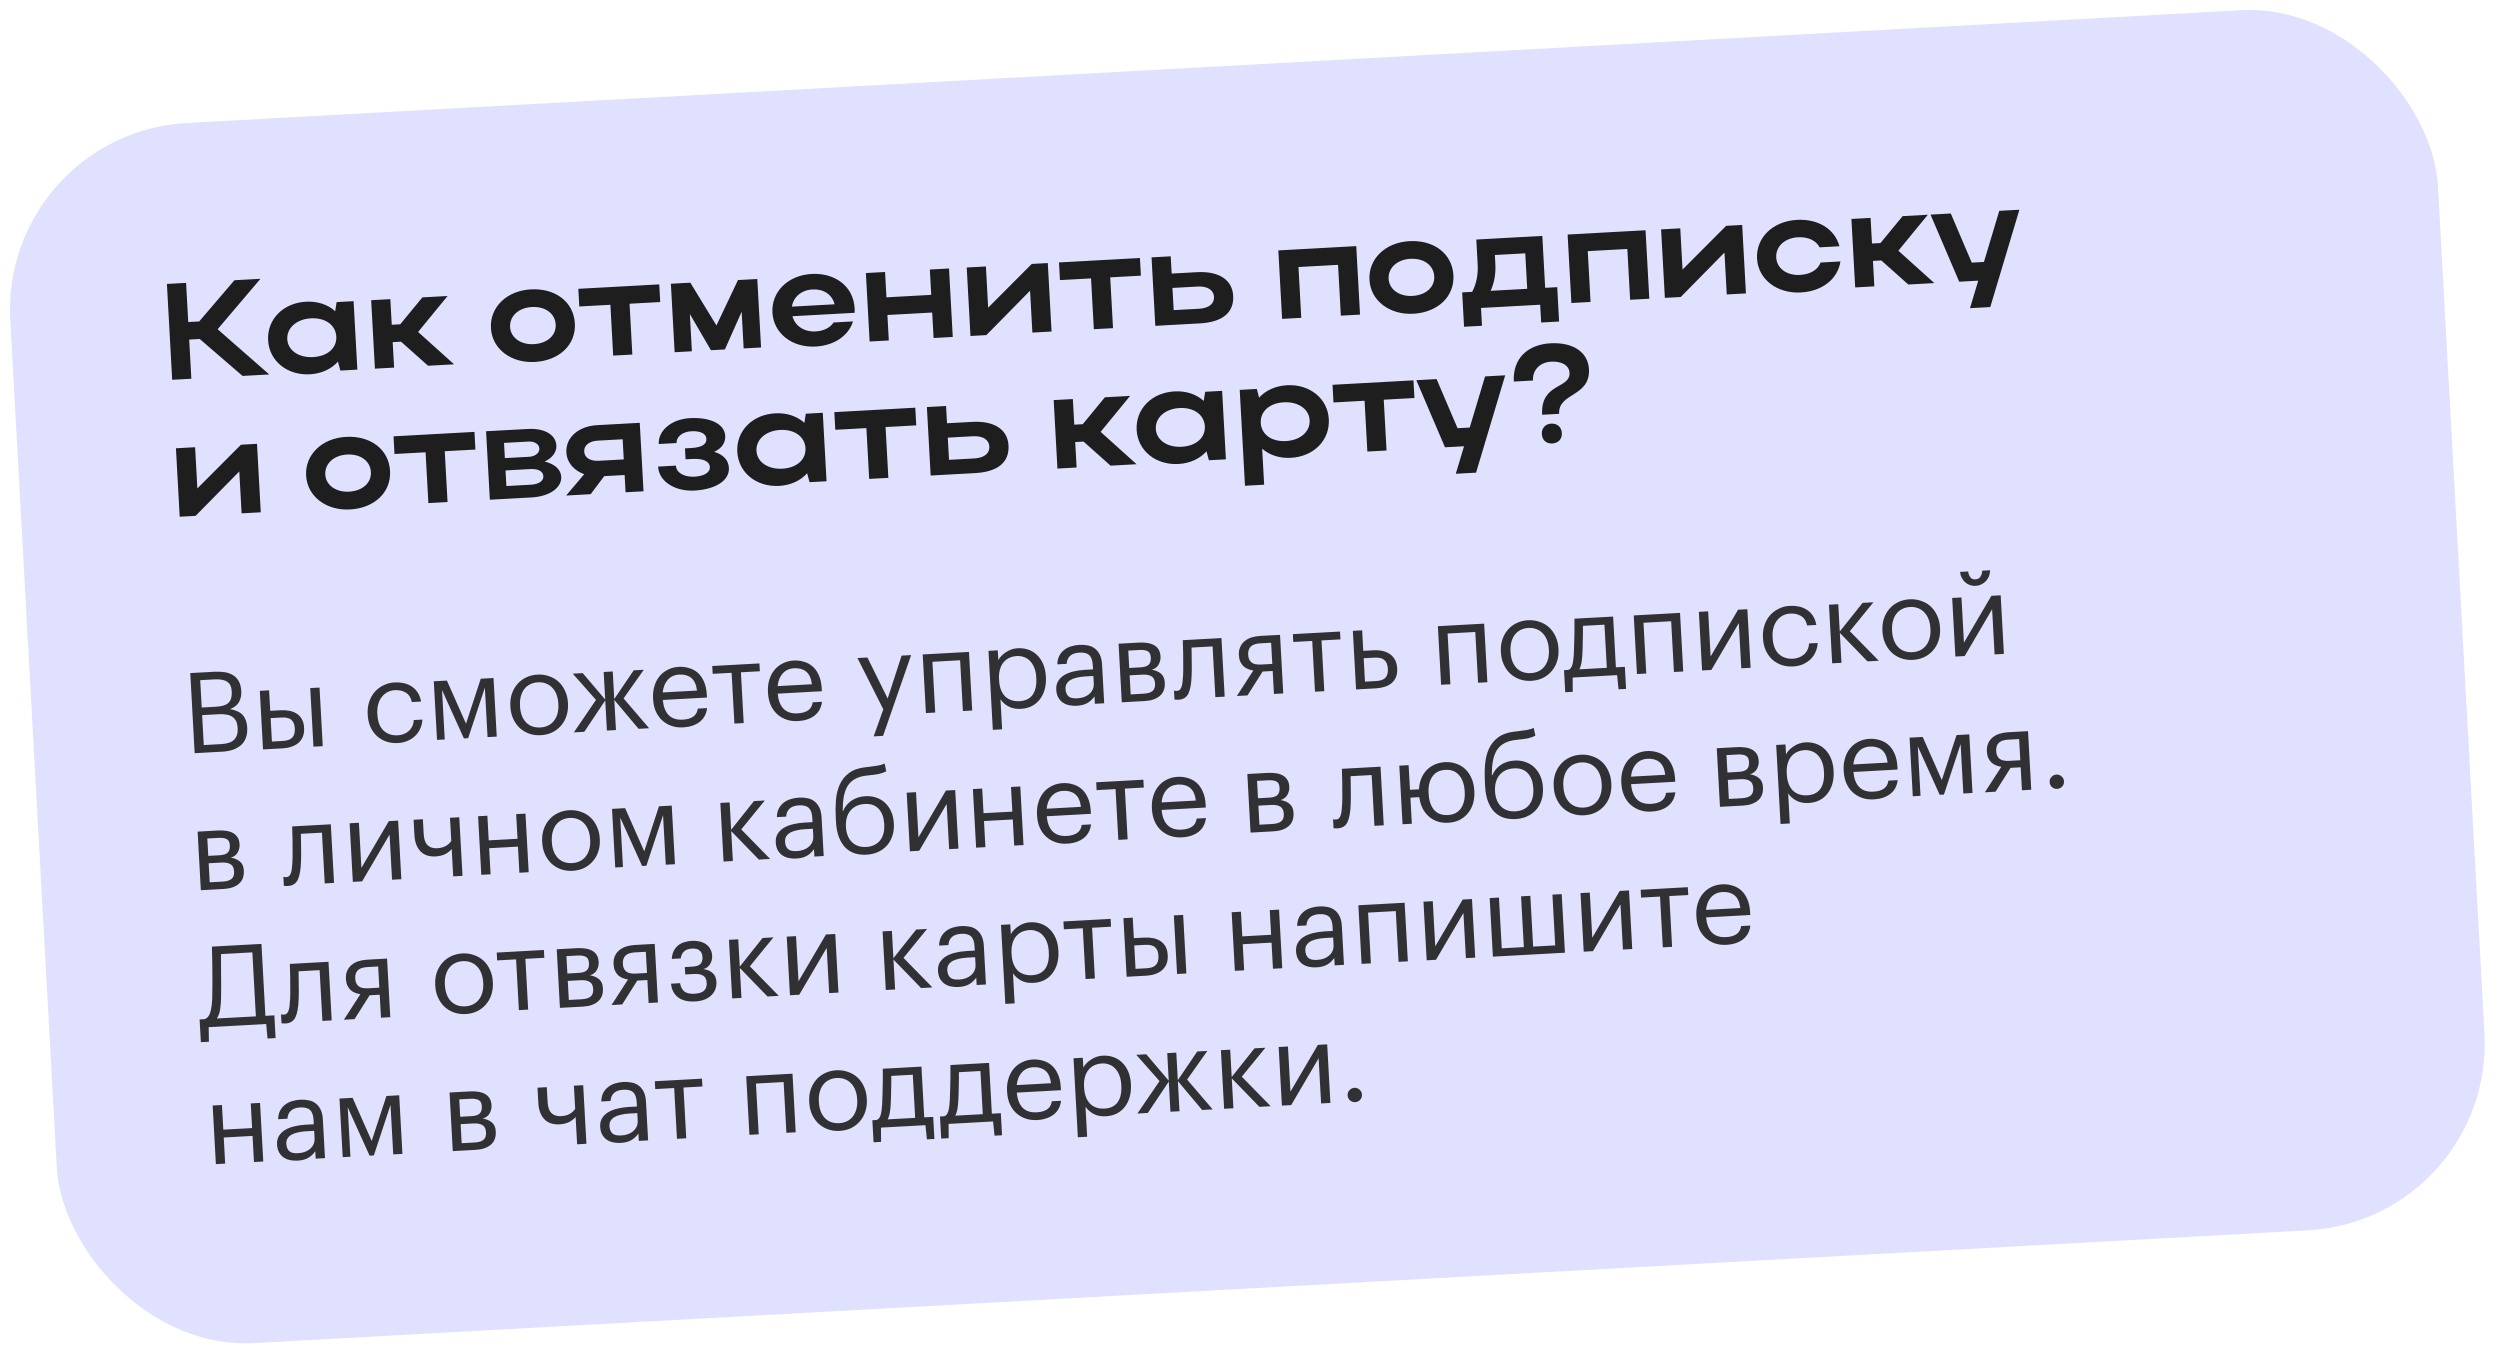 <?xml version="1.0" encoding="UTF-8"?> <svg xmlns="http://www.w3.org/2000/svg" width="401" height="218" viewBox="0 0 401 218" fill="none"><rect y="21.373" width="390" height="196" rx="30" transform="rotate(-3.142 0 21.373)" fill="#E0E1FF"></rect><path d="M30.347 54.468L30.692 60.751L27.617 60.919L26.773 45.542L29.848 45.374L30.193 51.656L31.95 51.56L37.603 44.948L41.776 44.719L34.905 52.808L43.191 60.064L38.908 60.3L32.039 54.375L30.347 54.468ZM57.319 59.289L54.595 59.438L54.208 58.006C53.149 59.187 51.581 59.934 49.714 60.037C46.068 60.237 43.186 57.906 43.004 54.589C42.819 51.228 45.407 48.596 49.075 48.394C50.92 48.293 52.581 48.841 53.764 49.922L53.992 48.455L56.716 48.306L57.319 59.289ZM46.079 54.42C46.177 56.199 47.917 57.403 50.224 57.277C52.552 57.149 54.043 55.811 53.943 53.988C53.842 52.143 52.189 50.934 49.883 51.06C47.576 51.187 45.979 52.596 46.079 54.42ZM62.989 54.88L63.214 58.965L60.138 59.134L59.535 48.151L62.611 47.982L62.836 52.09L64.198 52.015L67.751 47.7L71.793 47.478L67.064 53.246L72.835 58.437L68.661 58.666L64.329 54.806L62.989 54.88ZM78.743 52.627C78.558 49.266 81.278 46.627 85.144 46.415C89.054 46.2 92.017 48.395 92.209 51.888C92.397 55.315 89.693 57.843 85.783 58.057C81.939 58.268 78.925 55.944 78.743 52.627ZM81.818 52.458C81.912 54.172 83.539 55.316 85.626 55.202C87.823 55.081 89.227 53.77 89.133 52.057C89.037 50.299 87.496 49.128 85.299 49.248C83.191 49.364 81.722 50.701 81.818 52.458ZM98.353 57.037L97.906 48.887L92.919 49.161L92.763 46.327L105.746 45.614L105.901 48.448L100.981 48.718L101.428 56.868L98.353 57.037ZM110.652 50.369L110.98 56.344L108.212 56.496L107.609 45.512L110.729 45.341L114.917 52.206L118.373 44.921L121.471 44.751L122.073 55.735L119.284 55.888L118.961 50.001L116.274 56.053L114.034 56.176L110.652 50.369ZM137.077 50.174L127.104 50.722C127.52 52.285 128.984 53.263 130.829 53.161C132.147 53.089 133.175 52.548 133.703 51.726L136.822 51.554C136.11 53.841 133.839 55.42 130.83 55.585C127.051 55.792 124.081 53.465 123.899 50.148C123.715 46.788 126.39 44.151 130.191 43.942C133.947 43.736 136.888 45.932 137.08 49.425C137.093 49.667 137.107 49.93 137.077 50.174ZM127.019 49.184L133.873 48.808C133.48 47.265 132.128 46.326 130.327 46.425C128.548 46.522 127.264 47.628 127.019 49.184ZM139.489 54.779L138.887 43.795L141.962 43.627L142.185 47.691L149.368 47.296L149.145 43.233L152.221 43.064L152.823 54.047L149.748 54.216L149.524 50.13L142.341 50.524L142.565 54.61L139.489 54.779ZM168.669 53.178L165.593 53.346L165.224 46.624L158.213 53.751L155.664 53.891L155.062 42.908L158.137 42.739L158.5 49.351L165.496 42.335L168.066 42.194L168.669 53.178ZM175.452 52.805L175.004 44.656L170.018 44.929L169.862 42.095L182.845 41.383L183 44.217L178.08 44.487L178.527 52.636L175.452 52.805ZM184.708 41.281L187.784 41.112L187.936 43.88L191.999 43.657C195.492 43.465 197.662 44.866 197.803 47.436C197.952 50.138 196.097 51.672 192.45 51.872L185.311 52.264L184.708 41.281ZM194.728 47.605C194.669 46.529 193.686 45.877 192.126 45.963L188.062 46.186L188.257 49.745L192.321 49.522C193.903 49.435 194.789 48.725 194.728 47.605ZM205.045 40.164L217.544 39.478L218.147 50.462L215.072 50.631L214.624 42.481L208.276 42.829L208.723 50.979L205.648 51.148L205.045 40.164ZM219.662 44.892C219.477 41.532 222.197 38.892 226.063 38.68C229.973 38.466 232.936 40.661 233.127 44.153C233.315 47.58 230.612 50.108 226.702 50.323C222.857 50.534 219.844 48.209 219.662 44.892ZM222.737 44.724C222.831 46.437 224.458 47.582 226.545 47.467C228.742 47.346 230.146 46.036 230.052 44.322C229.955 42.565 228.415 41.394 226.218 41.514C224.109 41.63 222.64 42.966 222.737 44.724ZM234.532 46.897L236.136 46.809C236.815 45.537 237.109 44.067 237.016 42.376L236.799 38.422L247.387 37.84L247.844 46.166L249.777 46.06L250.08 51.574L247.202 51.731L247.045 48.876L237.556 49.397L237.712 52.252L234.835 52.41L234.532 46.897ZM239.101 46.646L244.966 46.324L244.654 40.634L239.777 40.902L239.852 42.264C239.941 43.889 239.71 45.29 239.101 46.646ZM251.446 37.618L263.945 36.932L264.548 47.915L261.472 48.084L261.025 39.934L254.677 40.283L255.124 48.432L252.049 48.601L251.446 37.618ZM280.048 47.064L276.973 47.233L276.604 40.511L269.592 47.638L267.044 47.778L266.441 36.795L269.516 36.626L269.879 43.238L276.875 36.222L279.445 36.081L280.048 47.064ZM284.905 41.312C285.002 43.069 286.629 44.213 288.716 44.099C290.385 44.007 291.579 43.281 292.022 42.111L295.207 41.936C294.789 44.757 292.275 46.724 288.87 46.911C285.026 47.122 282.012 44.797 281.83 41.48C281.645 38.119 284.365 35.48 288.231 35.268C291.614 35.082 294.304 36.719 295.051 39.499L291.866 39.673C291.299 38.581 290.031 37.968 288.384 38.058C286.275 38.174 284.807 39.532 284.905 41.312ZM300.421 41.848L300.645 45.934L297.57 46.103L296.967 35.119L300.042 34.95L300.268 39.058L301.63 38.983L305.183 34.668L309.225 34.446L304.496 40.214L310.267 45.406L306.093 45.635L301.761 41.774L300.421 41.848ZM319.238 49.254L315.987 49.432L317.309 45.019L314.256 45.187L309.655 34.423L312.906 34.244L316.269 42.124L318.224 42.017L320.683 33.818L323.912 33.64L319.238 49.254ZM41.827 82.172L38.752 82.341L38.383 75.619L31.371 82.746L28.823 82.886L28.22 71.903L31.295 71.734L31.658 78.346L38.654 71.33L41.224 71.189L41.827 82.172ZM49.1 76.287C48.916 72.926 51.635 70.287 55.502 70.075C59.412 69.86 62.374 72.055 62.566 75.548C62.754 78.975 60.051 81.503 56.141 81.717C52.296 81.928 49.282 79.604 49.1 76.287ZM52.176 76.118C52.27 77.832 53.897 78.976 55.984 78.862C58.181 78.741 59.585 77.43 59.491 75.717C59.394 73.959 57.854 72.788 55.657 72.909C53.548 73.024 52.079 74.361 52.176 76.118ZM68.71 80.697L68.263 72.547L63.277 72.821L63.121 69.987L76.103 69.275L76.259 72.108L71.338 72.378L71.786 80.528L68.71 80.697ZM78.57 80.156L77.967 69.172L84.667 68.805C87.281 68.661 89.144 69.683 89.242 71.462C89.301 72.538 88.559 73.482 87.356 74.033C88.941 74.409 89.958 75.278 90.023 76.465C90.121 78.244 88.147 79.63 85.27 79.788L78.57 80.156ZM86.514 71.942C86.476 71.261 85.766 70.771 84.778 70.826L80.846 71.041L80.98 73.48L84.912 73.264C85.812 73.214 86.553 72.667 86.514 71.942ZM87.154 76.38C87.109 75.567 86.294 75.171 85.02 75.241L81.088 75.457L81.226 77.961L85.158 77.745C86.432 77.675 87.196 77.148 87.154 76.38ZM94.74 79.268L90.808 79.484L93.704 76.064C92.109 75.491 90.938 74.233 90.847 72.585C90.711 70.103 92.885 68.353 95.74 68.197L102.616 67.819L103.219 78.803L100.341 78.961L100.189 76.193L96.916 76.373L94.74 79.268ZM93.703 72.429C93.757 73.417 94.67 73.984 96.054 73.908L100.052 73.689L99.875 70.46L95.877 70.679C94.515 70.754 93.649 71.44 93.703 72.429ZM111.408 78.684C108.266 78.856 105.688 77.235 105.556 74.841L108.412 74.684C108.477 75.87 109.792 76.547 111.418 76.458C112.955 76.374 113.914 75.77 113.867 74.913C113.817 74.013 112.821 73.517 111.019 73.616L109.965 73.674L109.868 71.916L110.879 71.861C112.636 71.764 113.357 71.24 113.308 70.361C113.264 69.549 112.313 69.094 110.886 69.172C109.48 69.249 108.466 70.054 108.522 71.065L105.666 71.221C105.547 69.047 107.738 67.23 110.66 67.069C113.955 66.889 116.22 68.02 116.323 69.887C116.386 71.03 115.794 71.899 114.548 72.475C116.049 72.921 116.846 73.802 116.915 75.055C117.025 77.054 114.813 78.497 111.408 78.684ZM132.577 77.192L129.853 77.341L129.466 75.908C128.407 77.09 126.84 77.837 124.973 77.939C121.326 78.139 118.444 75.808 118.262 72.491C118.077 69.13 120.665 66.498 124.334 66.297C126.179 66.196 127.839 66.743 129.022 67.824L129.25 66.358L131.974 66.208L132.577 77.192ZM121.337 72.322C121.435 74.102 123.176 75.306 125.482 75.179C127.811 75.052 129.301 73.714 129.201 71.891C129.1 70.045 127.447 68.836 125.141 68.963C122.834 69.089 121.237 70.499 121.337 72.322ZM139.416 76.816L138.969 68.666L133.983 68.94L133.827 66.106L146.81 65.394L146.965 68.228L142.045 68.498L142.492 76.647L139.416 76.816ZM148.673 65.291L151.749 65.123L151.9 67.891L155.964 67.668C159.457 67.476 161.627 68.877 161.768 71.447C161.916 74.149 160.062 75.683 156.415 75.883L149.276 76.275L148.673 65.291ZM158.693 71.616C158.634 70.54 157.651 69.888 156.091 69.974L152.027 70.197L152.222 73.756L156.286 73.533C157.868 73.446 158.754 72.736 158.693 71.616ZM172.464 70.904L172.688 74.99L169.613 75.159L169.01 64.175L172.085 64.007L172.311 68.114L173.673 68.04L177.225 63.724L181.267 63.502L176.538 69.27L182.309 74.462L178.136 74.691L173.804 70.831L172.464 70.904ZM196.633 73.676L193.909 73.825L193.522 72.392C192.463 73.574 190.896 74.321 189.028 74.424C185.382 74.624 182.5 72.292 182.318 68.975C182.133 65.614 184.721 62.983 188.389 62.781C190.235 62.68 191.895 63.228 193.078 64.308L193.306 62.842L196.03 62.692L196.633 73.676ZM185.393 68.806C185.491 70.586 187.231 71.79 189.538 71.663C191.866 71.536 193.357 70.198 193.257 68.375C193.156 66.529 191.503 65.32 189.197 65.447C186.89 65.573 185.293 66.983 185.393 68.806ZM198.85 62.538L201.595 62.387L201.958 63.777C203.018 62.617 204.587 61.892 206.432 61.791C210.079 61.591 212.961 63.922 213.143 67.239C213.327 70.6 210.74 73.232 207.071 73.433C205.248 73.533 203.632 73.005 202.452 71.968L202.769 77.746L199.694 77.914L198.85 62.538ZM210.067 67.408C209.968 65.607 208.228 64.402 205.921 64.529C203.615 64.656 202.125 66.015 202.225 67.838C202.326 69.684 203.956 70.872 206.263 70.746C208.613 70.617 210.166 69.209 210.067 67.408ZM219.325 72.43L218.878 64.281L213.892 64.554L213.736 61.721L226.719 61.008L226.874 63.842L221.954 64.112L222.401 72.261L219.325 72.43ZM236.759 75.814L233.508 75.992L234.831 71.579L231.777 71.747L227.176 60.983L230.427 60.804L233.79 68.684L235.745 68.577L238.204 60.377L241.433 60.2L236.759 75.814ZM248.692 55.065C252.295 54.867 254.719 56.475 254.868 59.199C255.115 63.702 249.896 62.953 250.084 66.379L247.361 66.529C247.077 61.367 251.894 62.424 251.75 59.788C251.685 58.602 250.501 57.918 248.788 58.012C247.009 58.11 245.798 59.344 245.891 61.035L242.816 61.204C242.615 57.535 245.002 55.267 248.692 55.065ZM247.31 69.616C247.259 68.694 247.86 68 248.805 67.948C249.793 67.894 250.466 68.518 250.517 69.44C250.571 70.429 249.968 71.079 248.979 71.133C248.035 71.185 247.364 70.605 247.31 69.616Z" fill="#1E1E1E"></path><path opacity="0.9" d="M30.519 107.961L34.383 107.749C34.982 107.716 35.536 107.74 36.046 107.82C36.555 107.9 37.002 108.062 37.388 108.305C37.774 108.537 38.08 108.862 38.307 109.282C38.534 109.691 38.665 110.212 38.7 110.847L38.703 110.919C38.736 111.506 38.622 112.053 38.361 112.56C38.112 113.055 37.629 113.448 36.911 113.74C37.858 113.916 38.537 114.239 38.948 114.709C39.37 115.179 39.604 115.833 39.65 116.672L39.654 116.744C39.688 117.355 39.615 117.894 39.436 118.36C39.269 118.814 39.008 119.201 38.653 119.521C38.297 119.829 37.866 120.075 37.359 120.259C36.852 120.431 36.275 120.535 35.628 120.57L31.224 120.812L30.519 107.961ZM35.525 119.35C36.459 119.299 37.138 119.063 37.559 118.643C37.98 118.212 38.169 117.6 38.126 116.81L38.121 116.738C38.078 115.947 37.812 115.373 37.324 115.015C36.848 114.656 36.088 114.506 35.046 114.563L32.422 114.707L32.685 119.506L35.525 119.35ZM34.691 113.357C35.638 113.305 36.299 113.088 36.675 112.707C37.05 112.326 37.216 111.74 37.173 110.949L37.169 110.877C37.129 110.146 36.885 109.637 36.436 109.349C35.987 109.049 35.313 108.924 34.414 108.973L32.114 109.1L32.355 113.485L34.691 113.357ZM49.761 110.366L51.253 110.284L51.769 119.684L50.277 119.766L49.761 110.366ZM41.673 110.81L43.165 110.728L43.346 114.017L45.017 113.926C45.508 113.899 45.973 113.927 46.41 114.011C46.859 114.095 47.252 114.248 47.589 114.47C47.925 114.679 48.199 114.971 48.412 115.344C48.624 115.705 48.745 116.161 48.775 116.712L48.778 116.766C48.808 117.305 48.738 117.778 48.568 118.183C48.397 118.577 48.157 118.909 47.847 119.178C47.537 119.436 47.163 119.637 46.727 119.781C46.302 119.924 45.844 120.009 45.352 120.036L42.189 120.21L41.673 110.81ZM45.377 118.845C46.084 118.807 46.585 118.629 46.88 118.312C47.187 117.983 47.322 117.495 47.287 116.848L47.284 116.794C47.252 116.219 47.078 115.783 46.761 115.488C46.444 115.181 45.914 115.048 45.171 115.089L43.41 115.186L43.616 118.942L45.377 118.845ZM63.846 119.184C63.187 119.22 62.569 119.146 61.995 118.961C61.431 118.763 60.928 118.472 60.486 118.088C60.056 117.691 59.705 117.206 59.433 116.632C59.173 116.057 59.023 115.404 58.983 114.673L58.975 114.53C58.936 113.811 59.02 113.151 59.227 112.551C59.434 111.939 59.729 111.412 60.114 110.97C60.51 110.527 60.978 110.177 61.516 109.919C62.054 109.65 62.641 109.497 63.276 109.462C63.767 109.435 64.244 109.469 64.706 109.564C65.18 109.658 65.603 109.827 65.977 110.071C66.363 110.302 66.692 110.621 66.967 111.026C67.242 111.432 67.431 111.932 67.536 112.527L66.062 112.608C65.902 111.872 65.567 111.362 65.059 111.077C64.563 110.792 63.991 110.667 63.344 110.702C62.913 110.726 62.516 110.832 62.154 111.02C61.803 111.208 61.499 111.465 61.24 111.791C60.993 112.105 60.804 112.488 60.673 112.94C60.541 113.392 60.491 113.894 60.521 114.445L60.529 114.589C60.593 115.751 60.922 116.616 61.518 117.184C62.126 117.74 62.885 117.993 63.795 117.943C64.131 117.924 64.446 117.859 64.74 117.746C65.046 117.634 65.314 117.475 65.543 117.27C65.784 117.064 65.975 116.813 66.115 116.517C66.267 116.221 66.35 115.879 66.365 115.494L67.749 115.418C67.729 115.924 67.617 116.405 67.414 116.861C67.222 117.304 66.954 117.691 66.612 118.022C66.27 118.354 65.864 118.622 65.394 118.828C64.925 119.034 64.409 119.153 63.846 119.184ZM70.902 110.684L71.337 118.61L70.097 118.678L69.581 109.278L71.684 109.163L74.749 116.079L77.112 108.865L79.16 108.753L79.676 118.153L78.203 118.233L77.768 110.307L75.093 118.404L74.41 118.442L70.902 110.684ZM86.683 116.686C87.15 116.661 87.571 116.553 87.945 116.365C88.319 116.176 88.63 115.919 88.876 115.593C89.123 115.267 89.306 114.884 89.426 114.445C89.546 113.993 89.591 113.504 89.562 112.977L89.555 112.851C89.525 112.312 89.427 111.825 89.258 111.389C89.09 110.954 88.86 110.588 88.567 110.291C88.287 109.994 87.95 109.773 87.557 109.626C87.177 109.478 86.753 109.418 86.285 109.443C85.818 109.469 85.397 109.576 85.023 109.765C84.649 109.954 84.338 110.211 84.092 110.537C83.846 110.863 83.662 111.252 83.543 111.703C83.423 112.142 83.378 112.631 83.407 113.171L83.415 113.314C83.474 114.393 83.791 115.241 84.366 115.858C84.952 116.463 85.724 116.739 86.683 116.686ZM86.733 117.927C86.062 117.964 85.438 117.878 84.862 117.67C84.286 117.461 83.782 117.158 83.352 116.761C82.921 116.352 82.575 115.86 82.316 115.286C82.056 114.711 81.907 114.082 81.87 113.399L81.862 113.255C81.823 112.548 81.901 111.895 82.097 111.296C82.304 110.695 82.6 110.174 82.984 109.733C83.368 109.279 83.835 108.923 84.386 108.664C84.936 108.394 85.546 108.24 86.217 108.203C86.876 108.167 87.494 108.253 88.07 108.462C88.658 108.658 89.167 108.955 89.597 109.352C90.028 109.749 90.373 110.234 90.633 110.809C90.905 111.383 91.06 112.023 91.099 112.73L91.107 112.874C91.145 113.581 91.061 114.241 90.855 114.853C90.659 115.453 90.363 115.974 89.967 116.416C89.583 116.858 89.115 117.214 88.565 117.484C88.015 117.743 87.404 117.891 86.733 117.927ZM97.08 112.348L93.715 117.382L92.044 117.474L95.598 112.267L91.869 108.055L93.469 107.967L97.073 112.204L96.83 107.783L98.286 107.703L98.528 112.124L101.647 107.519L103.264 107.43L100.019 112.024L104.122 116.811L102.432 116.904L98.536 112.268L98.802 117.103L97.346 117.183L97.08 112.348ZM109.566 116.674C108.895 116.711 108.278 116.631 107.714 116.433C107.151 116.236 106.654 115.945 106.224 115.56C105.794 115.163 105.449 114.677 105.189 114.102C104.941 113.527 104.797 112.88 104.758 112.161L104.75 112.017C104.711 111.31 104.784 110.657 104.967 110.058C105.15 109.447 105.421 108.922 105.782 108.481C106.153 108.028 106.603 107.673 107.129 107.416C107.655 107.147 108.242 106.994 108.889 106.959C109.428 106.929 109.954 106.99 110.467 107.143C110.992 107.282 111.462 107.527 111.878 107.876C112.294 108.226 112.632 108.694 112.892 109.281C113.164 109.855 113.323 110.561 113.369 111.4L113.396 111.885L106.314 112.274C106.41 113.35 106.725 114.162 107.259 114.71C107.793 115.245 108.546 115.486 109.516 115.433C110.99 115.352 111.793 114.761 111.925 113.66L113.417 113.579C113.301 114.534 112.897 115.278 112.205 115.808C111.512 116.327 110.633 116.616 109.566 116.674ZM111.802 110.765C111.677 109.798 111.363 109.118 110.861 108.725C110.37 108.332 109.736 108.156 108.957 108.199C108.19 108.241 107.575 108.521 107.11 109.039C106.657 109.545 106.388 110.221 106.302 111.067L111.802 110.765ZM121.88 107.67L118.843 107.837L119.29 115.978L117.798 116.06L117.351 107.918L114.313 108.085L114.244 106.827L121.811 106.412L121.88 107.67ZM127.996 115.663C127.325 115.7 126.707 115.619 126.144 115.422C125.58 115.224 125.083 114.933 124.654 114.548C124.223 114.151 123.878 113.665 123.618 113.091C123.37 112.515 123.227 111.868 123.187 111.149L123.179 111.006C123.14 110.299 123.213 109.646 123.396 109.047C123.579 108.436 123.851 107.91 124.211 107.47C124.583 107.017 125.032 106.662 125.559 106.404C126.085 106.135 126.671 105.983 127.318 105.947C127.857 105.918 128.384 105.979 128.897 106.131C129.421 106.27 129.891 106.515 130.307 106.865C130.723 107.215 131.061 107.683 131.322 108.269C131.593 108.843 131.752 109.55 131.798 110.388L131.825 110.874L124.744 111.262C124.839 112.339 125.154 113.151 125.689 113.698C126.223 114.234 126.975 114.475 127.946 114.422C129.419 114.341 130.222 113.75 130.354 112.649L131.846 112.567C131.73 113.523 131.326 114.266 130.634 114.797C129.942 115.316 129.062 115.604 127.996 115.663ZM130.231 109.753C130.106 108.787 129.792 108.107 129.29 107.714C128.8 107.32 128.165 107.145 127.386 107.187C126.62 107.229 126.004 107.51 125.54 108.028C125.087 108.533 124.817 109.209 124.732 110.055L130.231 109.753ZM141.683 113.776L137.536 105.549L139.136 105.461L142.381 112.043L144.617 105.16L146.145 105.076L141.646 118.032L140.137 118.115L141.683 113.776ZM154.002 105.907L149.562 106.151L150.009 114.292L148.517 114.374L148.002 104.974L155.424 104.567L155.94 113.967L154.449 114.049L154.002 105.907ZM158.553 104.395L160.044 104.313L160.131 105.895C160.251 105.66 160.412 105.435 160.617 105.219C160.833 104.991 161.074 104.792 161.341 104.621C161.608 104.438 161.9 104.29 162.218 104.176C162.536 104.062 162.869 103.996 163.217 103.977C163.828 103.943 164.403 104.02 164.942 104.207C165.481 104.393 165.947 104.68 166.341 105.067C166.747 105.454 167.074 105.934 167.322 106.51C167.57 107.085 167.714 107.738 167.754 108.469L167.762 108.613C167.801 109.332 167.735 109.996 167.565 110.607C167.393 111.205 167.134 111.73 166.786 112.182C166.438 112.633 166.007 112.994 165.493 113.262C164.978 113.519 164.397 113.665 163.75 113.7C162.972 113.743 162.303 113.611 161.746 113.306C161.2 112.999 160.777 112.62 160.475 112.167L160.74 116.984L159.248 117.066L158.553 104.395ZM163.539 112.468C164.473 112.417 165.17 112.078 165.628 111.452C166.086 110.814 166.283 109.92 166.22 108.77L166.212 108.626C166.18 108.039 166.074 107.528 165.894 107.093C165.713 106.646 165.483 106.286 165.203 106.013C164.935 105.727 164.618 105.522 164.25 105.398C163.894 105.262 163.518 105.204 163.123 105.226C162.692 105.25 162.288 105.344 161.913 105.509C161.549 105.673 161.238 105.912 160.979 106.227C160.719 106.53 160.524 106.913 160.393 107.377C160.261 107.829 160.212 108.354 160.245 108.953L160.253 109.097C160.286 109.696 160.386 110.213 160.554 110.649C160.734 111.084 160.965 111.444 161.245 111.729C161.536 112.001 161.877 112.199 162.269 112.321C162.66 112.444 163.083 112.493 163.539 112.468ZM172.7 113.209C172.269 113.233 171.858 113.201 171.469 113.114C171.08 113.028 170.735 112.878 170.435 112.666C170.147 112.454 169.909 112.178 169.723 111.84C169.548 111.501 169.447 111.092 169.421 110.613C169.391 110.074 169.498 109.611 169.741 109.225C169.985 108.839 170.316 108.521 170.734 108.269C171.165 108.017 171.66 107.828 172.218 107.701C172.787 107.562 173.371 107.476 173.97 107.443L175.318 107.369L175.28 106.686C175.239 105.931 175.054 105.4 174.724 105.094C174.394 104.776 173.87 104.636 173.151 104.676C171.857 104.747 171.169 105.349 171.087 106.483L169.595 106.565C169.614 106.023 169.72 105.561 169.916 105.178C170.123 104.794 170.388 104.479 170.711 104.233C171.045 103.974 171.42 103.785 171.834 103.666C172.259 103.535 172.7 103.456 173.155 103.431C173.598 103.407 174.033 103.437 174.458 103.522C174.882 103.595 175.258 103.755 175.584 104.001C175.909 104.236 176.18 104.563 176.395 104.984C176.61 105.405 176.736 105.945 176.772 106.604L177.113 112.805L175.621 112.887L175.556 111.7C175.233 112.163 174.85 112.52 174.407 112.773C173.964 113.026 173.395 113.171 172.7 113.209ZM172.779 112.015C173.174 111.993 173.537 111.925 173.867 111.811C174.209 111.684 174.494 111.518 174.723 111.313C174.964 111.108 175.149 110.863 175.278 110.58C175.406 110.284 175.46 109.957 175.44 109.597L175.376 108.429L174.082 108.5C173.615 108.526 173.179 108.586 172.776 108.68C172.384 108.762 172.042 108.883 171.75 109.043C171.471 109.202 171.254 109.407 171.099 109.655C170.956 109.892 170.894 110.184 170.913 110.531C170.94 111.022 171.093 111.404 171.372 111.678C171.651 111.939 172.12 112.051 172.779 112.015ZM179.419 103.25L182.708 103.069C183.151 103.045 183.573 103.064 183.973 103.126C184.372 103.176 184.727 103.283 185.036 103.446C185.358 103.609 185.617 103.841 185.814 104.143C186.01 104.432 186.121 104.811 186.146 105.278L186.149 105.332C186.172 105.752 186.075 106.166 185.857 106.574C185.639 106.983 185.27 107.267 184.75 107.428C185.356 107.527 185.843 107.735 186.208 108.051C186.586 108.367 186.792 108.83 186.826 109.441L186.828 109.495C186.88 110.43 186.612 111.142 186.026 111.63C185.452 112.119 184.65 112.391 183.619 112.448L179.935 112.65L179.419 103.25ZM180.976 104.354L181.129 107.14L182.926 107.041C183.549 107.007 183.986 106.869 184.237 106.627C184.5 106.384 184.618 106.005 184.59 105.49L184.587 105.436C184.559 104.933 184.391 104.605 184.082 104.454C183.773 104.291 183.33 104.225 182.755 104.257L180.976 104.354ZM181.194 108.326L181.362 111.382L183.411 111.269C184.07 111.233 184.549 111.093 184.848 110.848C185.158 110.59 185.299 110.198 185.27 109.671L185.267 109.617C185.237 109.078 185.054 108.703 184.718 108.493C184.382 108.271 183.89 108.178 183.243 108.214L181.194 108.326ZM191.134 108.394C191.094 109.646 190.924 110.592 190.623 111.234C190.321 111.863 189.786 112.199 189.02 112.241C188.816 112.252 188.653 112.249 188.532 112.232C188.472 112.223 188.423 112.208 188.386 112.186L188.308 110.766C188.344 110.776 188.387 110.786 188.435 110.795C188.484 110.804 188.533 110.814 188.581 110.823C188.641 110.82 188.719 110.816 188.815 110.81C189.006 110.8 189.159 110.731 189.272 110.605C189.397 110.466 189.489 110.287 189.549 110.067C189.621 109.847 189.667 109.592 189.687 109.302C189.72 109.012 189.745 108.704 189.763 108.379C189.793 107.824 189.801 107.217 189.789 106.557C189.789 105.896 189.785 105.277 189.777 104.7C189.765 104.028 189.746 103.356 189.721 102.684L195.921 102.344L196.437 111.744L194.946 111.826L194.499 103.684L191.12 103.87C191.125 104.182 191.132 104.53 191.141 104.914C191.15 105.286 191.153 105.676 191.151 106.085C191.161 106.481 191.165 106.878 191.163 107.274C191.16 107.671 191.151 108.044 191.134 108.394ZM202.129 103.193C201.422 103.232 200.915 103.41 200.608 103.727C200.312 104.032 200.179 104.46 200.21 105.011L200.213 105.065C200.241 105.58 200.413 105.973 200.728 106.245C201.043 106.516 201.573 106.631 202.315 106.59L204.077 106.493L203.89 103.097L202.129 103.193ZM200.1 111.543L198.392 111.637L201.034 107.544C200.743 107.5 200.462 107.425 200.192 107.32C199.922 107.214 199.68 107.065 199.465 106.873C199.262 106.68 199.092 106.443 198.957 106.162C198.821 105.881 198.743 105.542 198.721 105.147L198.718 105.093C198.69 104.578 198.762 104.135 198.934 103.765C199.105 103.383 199.346 103.07 199.657 102.824C199.967 102.567 200.335 102.372 200.761 102.241C201.198 102.109 201.662 102.029 202.154 102.002L205.317 101.828L205.833 111.228L204.341 111.31L204.139 107.626L202.521 107.715L200.1 111.543ZM215.009 102.558L211.972 102.725L212.419 110.867L210.927 110.949L210.48 102.807L207.443 102.974L207.374 101.716L214.94 101.3L215.009 102.558ZM216.997 101.187L218.489 101.105L218.67 104.395L220.341 104.303C220.832 104.276 221.297 104.31 221.735 104.407C222.185 104.502 222.578 104.667 222.916 104.901C223.252 105.122 223.527 105.426 223.741 105.811C223.954 106.184 224.075 106.64 224.104 107.179L224.107 107.233C224.138 107.784 224.067 108.257 223.897 108.65C223.725 109.032 223.484 109.352 223.174 109.61C222.863 109.855 222.489 110.044 222.051 110.176C221.626 110.307 221.168 110.387 220.676 110.414L217.513 110.587L216.997 101.187ZM220.702 109.24C221.445 109.2 221.958 109.015 222.24 108.687C222.522 108.347 222.647 107.89 222.616 107.315L222.613 107.261C222.577 106.614 222.389 106.149 222.049 105.868C221.721 105.573 221.203 105.445 220.496 105.484L218.735 105.581L218.941 109.337L220.702 109.24ZM236.635 101.371L232.196 101.615L232.643 109.757L231.151 109.839L230.635 100.439L238.058 100.031L238.574 109.431L237.082 109.513L236.635 101.371ZM245.561 107.966C246.028 107.941 246.449 107.833 246.823 107.645C247.197 107.456 247.508 107.198 247.754 106.872C248.001 106.546 248.184 106.164 248.304 105.724C248.424 105.273 248.469 104.784 248.44 104.257L248.433 104.131C248.403 103.592 248.305 103.104 248.136 102.669C247.968 102.234 247.738 101.868 247.445 101.571C247.165 101.274 246.828 101.052 246.435 100.906C246.055 100.758 245.631 100.697 245.163 100.723C244.696 100.749 244.275 100.856 243.901 101.045C243.527 101.234 243.217 101.491 242.97 101.817C242.724 102.143 242.541 102.532 242.421 102.983C242.301 103.422 242.256 103.911 242.285 104.45L242.293 104.594C242.352 105.673 242.669 106.52 243.244 107.138C243.83 107.743 244.602 108.019 245.561 107.966ZM245.611 109.207C244.94 109.244 244.316 109.158 243.74 108.949C243.164 108.741 242.66 108.438 242.23 108.041C241.799 107.632 241.453 107.14 241.194 106.565C240.934 105.991 240.785 105.362 240.748 104.679L240.74 104.535C240.701 103.828 240.779 103.175 240.975 102.575C241.182 101.975 241.478 101.454 241.862 101.012C242.246 100.559 242.713 100.203 243.264 99.944C243.814 99.673 244.424 99.52 245.095 99.483C245.754 99.447 246.372 99.533 246.948 99.742C247.536 99.938 248.045 100.234 248.475 100.631C248.906 101.028 249.251 101.514 249.511 102.089C249.783 102.663 249.938 103.303 249.977 104.01L249.985 104.154C250.023 104.861 249.939 105.521 249.733 106.133C249.537 106.732 249.241 107.253 248.845 107.696C248.461 108.138 247.993 108.494 247.443 108.764C246.893 109.023 246.282 109.17 245.611 109.207ZM253.812 104.953C253.782 105.508 253.73 105.979 253.655 106.368C253.58 106.757 253.472 107.087 253.331 107.359L257.734 107.118L257.355 100.198L253.904 100.388C253.909 100.7 253.91 101.048 253.907 101.433C253.903 101.806 253.895 102.197 253.881 102.606C253.88 103.015 253.872 103.424 253.858 103.833C253.844 104.231 253.829 104.604 253.812 104.953ZM252.267 110.969L251.063 111.035L250.869 107.495L251.534 107.458C251.723 107.4 251.867 107.296 251.967 107.146C252.078 106.984 252.164 106.793 252.224 106.573C252.284 106.341 252.33 106.086 252.362 105.808C252.395 105.53 252.421 105.24 252.441 104.939C252.471 104.384 252.491 103.776 252.503 103.114C252.527 102.452 252.541 101.832 252.545 101.255C252.556 100.582 252.555 99.909 252.543 99.236L258.743 98.896L259.19 107.038L260.628 106.959L260.822 110.5L259.618 110.566L259.385 108.289L252.25 108.681L252.267 110.969ZM268.053 99.647L263.613 99.891L264.06 108.032L262.568 108.114L262.053 98.715L269.475 98.307L269.991 107.707L268.5 107.789L268.053 99.647ZM273.012 107.541L272.496 98.141L273.988 98.059L274.385 105.302L278.786 97.796L280.278 97.714L280.794 107.114L279.302 107.196L278.905 99.953L274.503 107.459L273.012 107.541ZM287.647 106.9C286.988 106.936 286.371 106.862 285.796 106.677C285.233 106.48 284.73 106.189 284.288 105.805C283.858 105.408 283.507 104.922 283.235 104.348C282.975 103.773 282.825 103.121 282.785 102.39L282.777 102.246C282.738 101.527 282.821 100.867 283.029 100.267C283.236 99.655 283.531 99.128 283.916 98.686C284.312 98.244 284.779 97.894 285.318 97.636C285.856 97.366 286.443 97.213 287.078 97.179C287.569 97.152 288.046 97.186 288.507 97.281C288.981 97.375 289.405 97.544 289.779 97.787C290.164 98.019 290.494 98.337 290.769 98.743C291.044 99.148 291.233 99.649 291.338 100.244L289.864 100.325C289.704 99.588 289.369 99.078 288.861 98.793C288.365 98.508 287.793 98.383 287.146 98.419C286.714 98.442 286.318 98.548 285.955 98.737C285.605 98.924 285.301 99.181 285.042 99.508C284.795 99.822 284.606 100.205 284.474 100.657C284.343 101.108 284.292 101.61 284.323 102.161L284.331 102.305C284.394 103.467 284.724 104.332 285.32 104.901C285.928 105.456 286.687 105.709 287.597 105.659C287.933 105.641 288.248 105.575 288.542 105.463C288.848 105.35 289.116 105.191 289.345 104.986C289.586 104.781 289.777 104.53 289.917 104.234C290.069 103.937 290.152 103.596 290.167 103.21L291.551 103.134C291.531 103.64 291.419 104.121 291.215 104.577C291.023 105.02 290.756 105.407 290.414 105.739C290.071 106.07 289.666 106.339 289.196 106.545C288.727 106.751 288.21 106.869 287.647 106.9ZM295.109 101.515L295.372 106.314L293.881 106.396L293.365 96.996L294.857 96.914L295.097 101.299L298.757 96.7L300.5 96.604L296.717 101.247L301.357 105.985L299.542 106.085L295.109 101.515ZM306.764 104.607C307.231 104.581 307.652 104.474 308.026 104.285C308.4 104.097 308.711 103.839 308.957 103.513C309.204 103.187 309.387 102.805 309.507 102.365C309.626 101.914 309.672 101.425 309.643 100.898L309.636 100.772C309.606 100.233 309.507 99.745 309.339 99.31C309.171 98.874 308.941 98.508 308.648 98.212C308.367 97.915 308.031 97.693 307.638 97.546C307.257 97.399 306.833 97.338 306.366 97.364C305.899 97.389 305.478 97.497 305.104 97.686C304.73 97.874 304.419 98.132 304.173 98.458C303.926 98.784 303.743 99.172 303.624 99.624C303.504 100.063 303.459 100.552 303.488 101.091L303.496 101.235C303.555 102.313 303.872 103.161 304.447 103.779C305.033 104.384 305.805 104.66 306.764 104.607ZM306.814 105.848C306.143 105.885 305.519 105.799 304.943 105.59C304.367 105.382 303.863 105.079 303.433 104.682C303.002 104.273 302.656 103.781 302.396 103.206C302.137 102.632 301.988 102.003 301.95 101.32L301.942 101.176C301.904 100.469 301.982 99.816 302.177 99.216C302.385 98.616 302.681 98.095 303.065 97.653C303.449 97.2 303.916 96.843 304.467 96.585C305.017 96.314 305.627 96.161 306.298 96.124C306.957 96.088 307.575 96.174 308.151 96.383C308.739 96.579 309.248 96.875 309.678 97.272C310.109 97.669 310.454 98.155 310.714 98.73C310.985 99.304 311.141 99.944 311.18 100.651L311.187 100.795C311.226 101.502 311.142 102.161 310.936 102.774C310.74 103.373 310.444 103.894 310.048 104.337C309.663 104.778 309.196 105.134 308.646 105.405C308.096 105.664 307.485 105.811 306.814 105.848ZM316.897 93.974C316.574 93.991 316.265 93.948 315.971 93.844C315.689 93.74 315.434 93.591 315.207 93.399C314.992 93.195 314.81 92.953 314.663 92.672C314.515 92.392 314.426 92.078 314.395 91.731L315.689 91.66C315.732 92.007 315.845 92.313 316.028 92.579C316.21 92.834 316.481 92.951 316.84 92.931C317.224 92.91 317.498 92.763 317.663 92.489C317.841 92.215 317.937 91.897 317.953 91.536L319.212 91.467C319.207 91.816 319.146 92.138 319.03 92.432C318.914 92.727 318.748 92.989 318.532 93.217C318.328 93.432 318.085 93.608 317.804 93.744C317.523 93.879 317.221 93.956 316.897 93.974ZM313.644 105.311L313.128 95.911L314.62 95.829L315.017 103.072L319.419 95.566L320.91 95.484L321.426 104.884L319.934 104.966L319.537 97.723L315.136 105.229L313.644 105.311ZM31.698 133.391L34.988 133.21C35.431 133.186 35.853 133.205 36.253 133.267C36.652 133.317 37.006 133.424 37.316 133.587C37.637 133.75 37.896 133.982 38.093 134.284C38.289 134.573 38.4 134.952 38.426 135.419L38.429 135.473C38.452 135.892 38.354 136.306 38.136 136.715C37.918 137.124 37.55 137.408 37.029 137.569C37.636 137.668 38.122 137.876 38.488 138.192C38.866 138.508 39.071 138.971 39.105 139.582L39.108 139.636C39.159 140.571 38.892 141.282 38.306 141.771C37.732 142.259 36.929 142.532 35.899 142.588L32.215 142.791L31.698 133.391ZM33.255 134.495L33.408 137.281L35.206 137.182C35.829 137.148 36.266 137.01 36.517 136.768C36.78 136.525 36.897 136.146 36.869 135.631L36.866 135.577C36.839 135.074 36.67 134.746 36.361 134.595C36.052 134.432 35.61 134.366 35.035 134.397L33.255 134.495ZM33.473 138.467L33.641 141.523L35.69 141.41C36.349 141.374 36.828 141.233 37.127 140.989C37.437 140.731 37.578 140.339 37.549 139.812L37.546 139.758C37.517 139.219 37.334 138.844 36.998 138.634C36.661 138.412 36.169 138.319 35.522 138.355L33.473 138.467ZM48.275 138.268C48.236 139.52 48.065 140.466 47.764 141.108C47.462 141.737 46.928 142.073 46.161 142.115C45.957 142.127 45.795 142.123 45.673 142.106C45.613 142.097 45.564 142.082 45.527 142.06L45.449 140.64C45.486 140.65 45.528 140.66 45.577 140.669C45.625 140.679 45.674 140.688 45.722 140.697C45.782 140.694 45.86 140.69 45.956 140.684C46.148 140.674 46.3 140.605 46.413 140.479C46.538 140.34 46.63 140.161 46.69 139.941C46.762 139.721 46.809 139.466 46.829 139.176C46.861 138.886 46.886 138.578 46.904 138.253C46.934 137.698 46.943 137.091 46.93 136.431C46.93 135.77 46.926 135.151 46.919 134.574C46.906 133.902 46.887 133.23 46.862 132.559L53.063 132.218L53.579 141.618L52.087 141.7L51.64 133.558L48.261 133.744C48.266 134.056 48.273 134.404 48.282 134.788C48.291 135.16 48.294 135.551 48.293 135.959C48.302 136.355 48.306 136.752 48.304 137.148C48.301 137.545 48.292 137.918 48.275 138.268ZM56.594 141.453L56.078 132.053L57.57 131.971L57.967 139.214L62.368 131.707L63.86 131.626L64.376 141.025L62.884 141.107L62.487 133.864L58.086 141.371L56.594 141.453ZM72.694 140.569L72.454 136.183C72.195 136.498 71.849 136.769 71.417 136.998C70.984 137.214 70.45 137.339 69.815 137.374C69.395 137.397 68.99 137.353 68.6 137.242C68.209 137.132 67.862 136.94 67.559 136.668C67.255 136.385 67.006 136.02 66.814 135.574C66.621 135.128 66.507 134.581 66.471 133.934L66.337 131.49L67.829 131.408L67.959 133.78C68.004 134.607 68.212 135.202 68.58 135.567C68.96 135.931 69.48 136.094 70.139 136.058C70.642 136.03 71.087 135.916 71.472 135.715C71.857 135.501 72.161 135.226 72.383 134.889L72.178 131.169L73.67 131.087L74.186 140.487L72.694 140.569ZM83.08 135.799L78.461 136.052L78.691 140.24L77.2 140.322L76.684 130.922L78.175 130.84L78.392 134.794L83.011 134.54L82.794 130.586L84.286 130.504L84.802 139.904L83.31 139.986L83.08 135.799ZM91.785 138.439C92.252 138.414 92.673 138.307 93.047 138.118C93.421 137.929 93.732 137.672 93.978 137.346C94.225 137.02 94.408 136.637 94.528 136.198C94.648 135.746 94.693 135.257 94.664 134.73L94.657 134.604C94.628 134.065 94.529 133.578 94.361 133.142C94.192 132.707 93.962 132.341 93.669 132.045C93.389 131.747 93.052 131.526 92.659 131.379C92.279 131.232 91.855 131.171 91.388 131.196C90.92 131.222 90.499 131.329 90.125 131.518C89.751 131.707 89.441 131.964 89.194 132.29C88.948 132.616 88.765 133.005 88.645 133.456C88.525 133.895 88.48 134.384 88.509 134.924L88.517 135.067C88.576 136.146 88.893 136.994 89.468 137.611C90.054 138.216 90.826 138.492 91.785 138.439ZM91.835 139.681C91.164 139.717 90.54 139.631 89.964 139.423C89.388 139.214 88.885 138.911 88.454 138.514C88.023 138.105 87.678 137.613 87.418 137.039C87.158 136.464 87.009 135.835 86.972 135.152L86.964 135.009C86.925 134.302 87.003 133.648 87.199 133.049C87.406 132.448 87.702 131.927 88.086 131.486C88.47 131.032 88.937 130.676 89.488 130.417C90.038 130.147 90.648 129.993 91.319 129.956C91.978 129.92 92.596 130.006 93.172 130.215C93.76 130.411 94.269 130.708 94.699 131.105C95.13 131.502 95.475 131.988 95.735 132.562C96.007 133.136 96.162 133.777 96.201 134.483L96.209 134.627C96.248 135.334 96.164 135.994 95.957 136.606C95.761 137.206 95.466 137.727 95.069 138.169C94.685 138.611 94.218 138.967 93.668 139.237C93.117 139.496 92.506 139.644 91.835 139.681ZM99.488 131.148L99.923 139.074L98.683 139.142L98.167 129.743L100.27 129.627L103.336 136.544L105.698 129.329L107.747 129.217L108.263 138.617L106.789 138.698L106.354 130.771L103.68 138.868L102.997 138.906L99.488 131.148ZM117.287 133.308L117.551 138.107L116.059 138.189L115.543 128.789L117.035 128.707L117.275 133.092L120.935 128.493L122.678 128.397L118.895 133.04L123.536 137.778L121.72 137.878L117.287 133.308ZM127.71 137.712C127.278 137.735 126.868 137.704 126.479 137.617C126.089 137.53 125.745 137.381 125.445 137.169C125.156 136.956 124.919 136.681 124.732 136.343C124.557 136.004 124.457 135.595 124.43 135.115C124.401 134.576 124.508 134.114 124.751 133.728C124.994 133.342 125.325 133.023 125.744 132.772C126.175 132.52 126.669 132.33 127.227 132.204C127.796 132.064 128.38 131.978 128.98 131.945L130.328 131.871L130.29 131.188C130.249 130.433 130.063 129.903 129.734 129.596C129.404 129.278 128.88 129.139 128.161 129.178C126.867 129.249 126.179 129.852 126.097 130.986L124.605 131.068C124.623 130.526 124.73 130.063 124.925 129.68C125.133 129.296 125.398 128.981 125.721 128.735C126.055 128.476 126.429 128.288 126.843 128.169C127.269 128.037 127.709 127.959 128.165 127.934C128.608 127.91 129.042 127.94 129.467 128.025C129.892 128.097 130.267 128.257 130.593 128.504C130.919 128.738 131.189 129.066 131.404 129.487C131.62 129.908 131.746 130.447 131.782 131.106L132.122 137.307L130.63 137.389L130.565 136.203C130.242 136.665 129.859 137.023 129.416 137.275C128.974 137.528 128.405 137.673 127.71 137.712ZM127.788 136.517C128.184 136.496 128.547 136.428 128.877 136.313C129.218 136.187 129.504 136.021 129.733 135.816C129.974 135.61 130.159 135.366 130.287 135.082C130.415 134.787 130.47 134.459 130.45 134.1L130.386 132.932L129.092 133.003C128.624 133.028 128.189 133.088 127.786 133.183C127.393 133.264 127.052 133.385 126.76 133.545C126.48 133.705 126.263 133.909 126.109 134.158C125.965 134.394 125.903 134.686 125.922 135.033C125.949 135.525 126.102 135.907 126.382 136.18C126.66 136.441 127.129 136.554 127.788 136.517ZM138.997 137.092C138.326 137.129 137.704 137.061 137.129 136.888C136.554 136.703 136.051 136.4 135.619 135.979C135.187 135.547 134.838 134.989 134.572 134.306C134.306 133.624 134.147 132.797 134.093 131.827L134.062 131.252C134.007 130.245 134.014 129.277 134.083 128.348C134.163 127.406 134.37 126.566 134.702 125.826C135.045 125.075 135.546 124.458 136.204 123.977C136.862 123.485 137.753 123.177 138.876 123.056L139.234 123.018C139.879 122.946 140.398 122.876 140.791 122.806C141.196 122.736 141.562 122.626 141.891 122.475L142.157 123.723C141.783 123.912 141.376 124.054 140.937 124.15C140.497 124.234 139.96 124.306 139.326 124.365L139.058 124.398C138.305 124.475 137.678 124.654 137.176 124.934C136.674 125.201 136.274 125.572 135.975 126.045C135.689 126.517 135.48 127.088 135.348 127.756C135.229 128.424 135.169 129.196 135.169 130.073L135.241 130.069C135.517 129.405 135.962 128.858 136.575 128.428C137.2 127.997 137.944 127.758 138.807 127.71C139.466 127.674 140.065 127.755 140.605 127.954C141.144 128.141 141.61 128.428 142.004 128.815C142.41 129.201 142.73 129.67 142.965 130.222C143.199 130.762 143.334 131.362 143.37 132.021L143.374 132.093C143.415 132.836 143.331 133.507 143.124 134.107C142.929 134.707 142.632 135.222 142.235 135.652C141.85 136.082 141.376 136.421 140.813 136.668C140.262 136.914 139.656 137.056 138.997 137.092ZM138.947 135.851C139.894 135.799 140.626 135.458 141.145 134.829C141.663 134.2 141.891 133.322 141.829 132.195L141.827 132.159C141.771 131.141 141.481 130.34 140.956 129.756C140.431 129.172 139.69 128.906 138.731 128.958C137.737 129.013 136.963 129.368 136.41 130.023C135.869 130.678 135.628 131.544 135.687 132.623L135.689 132.659C135.745 133.677 136.06 134.477 136.632 135.059C137.217 135.639 137.989 135.903 138.947 135.851ZM145.95 136.548L145.434 127.148L146.925 127.066L147.323 134.31L151.724 126.803L153.216 126.721L153.732 136.121L152.24 136.203L151.843 128.96L147.441 136.466L145.95 136.548ZM162.449 131.442L157.83 131.696L158.06 135.883L156.568 135.965L156.052 126.566L157.544 126.484L157.761 130.438L162.38 130.184L162.163 126.23L163.655 126.148L164.171 135.548L162.679 135.63L162.449 131.442ZM171.15 135.327C170.479 135.364 169.862 135.284 169.298 135.086C168.734 134.889 168.238 134.598 167.808 134.213C167.378 133.816 167.032 133.33 166.772 132.755C166.525 132.18 166.381 131.533 166.341 130.814L166.334 130.67C166.295 129.963 166.367 129.31 166.551 128.711C166.733 128.1 167.005 127.575 167.365 127.134C167.737 126.681 168.186 126.326 168.713 126.069C169.239 125.8 169.826 125.647 170.473 125.612C171.012 125.582 171.538 125.643 172.051 125.796C172.575 125.935 173.046 126.18 173.461 126.529C173.877 126.879 174.215 127.347 174.476 127.934C174.748 128.508 174.907 129.214 174.953 130.053L174.979 130.538L167.898 130.927C167.993 132.003 168.308 132.815 168.843 133.363C169.377 133.898 170.129 134.139 171.1 134.086C172.574 134.005 173.377 133.414 173.508 132.313L175 132.232C174.884 133.187 174.48 133.931 173.789 134.461C173.096 134.98 172.216 135.269 171.15 135.327ZM173.386 129.418C173.26 128.451 172.947 127.771 172.444 127.378C171.954 126.985 171.319 126.809 170.541 126.852C169.774 126.894 169.158 127.174 168.694 127.692C168.241 128.198 167.972 128.874 167.886 129.72L173.386 129.418ZM183.464 126.323L180.426 126.49L180.873 134.631L179.381 134.713L178.934 126.571L175.897 126.738L175.828 125.48L183.395 125.065L183.464 126.323ZM189.579 134.316C188.908 134.353 188.291 134.272 187.727 134.075C187.164 133.877 186.667 133.586 186.237 133.201C185.807 132.804 185.462 132.318 185.202 131.744C184.954 131.169 184.81 130.521 184.771 129.803L184.763 129.659C184.724 128.952 184.796 128.299 184.98 127.7C185.163 127.089 185.434 126.563 185.795 126.123C186.166 125.67 186.616 125.315 187.142 125.057C187.668 124.788 188.255 124.636 188.902 124.6C189.441 124.571 189.967 124.632 190.48 124.784C191.005 124.924 191.475 125.168 191.891 125.518C192.306 125.868 192.645 126.336 192.905 126.922C193.177 127.496 193.336 128.203 193.382 129.041L193.409 129.527L186.327 129.915C186.422 130.992 186.737 131.804 187.272 132.351C187.806 132.887 188.559 133.128 189.529 133.075C191.003 132.994 191.806 132.403 191.938 131.302L193.429 131.22C193.314 132.176 192.91 132.919 192.218 133.45C191.525 133.969 190.646 134.257 189.579 134.316ZM191.815 128.406C191.69 127.44 191.376 126.76 190.874 126.367C190.383 125.973 189.749 125.798 188.97 125.84C188.203 125.883 187.587 126.163 187.123 126.681C186.67 127.186 186.401 127.862 186.315 128.708L191.815 128.406ZM200.072 124.149L203.361 123.969C203.804 123.945 204.226 123.964 204.626 124.026C205.025 124.076 205.38 124.183 205.689 124.346C206.011 124.509 206.27 124.741 206.467 125.042C206.663 125.332 206.774 125.711 206.799 126.178L206.802 126.232C206.825 126.651 206.728 127.065 206.51 127.474C206.292 127.882 205.923 128.167 205.403 128.328C206.009 128.426 206.495 128.634 206.861 128.951C207.239 129.266 207.445 129.73 207.479 130.341L207.481 130.395C207.533 131.329 207.265 132.041 206.679 132.53C206.105 133.018 205.303 133.291 204.272 133.347L200.588 133.549L200.072 124.149ZM201.629 125.254L201.782 128.04L203.579 127.941C204.202 127.907 204.639 127.769 204.89 127.526C205.153 127.284 205.271 126.905 205.243 126.389L205.24 126.336C205.212 125.832 205.044 125.505 204.735 125.354C204.426 125.19 203.983 125.125 203.408 125.156L201.629 125.254ZM201.847 129.226L202.015 132.281L204.064 132.169C204.723 132.133 205.202 131.992 205.501 131.747C205.811 131.49 205.952 131.098 205.923 130.57L205.92 130.517C205.89 129.977 205.707 129.603 205.371 129.393C205.035 129.171 204.543 129.078 203.896 129.113L201.847 129.226ZM216.649 129.026C216.609 130.278 216.439 131.225 216.138 131.867C215.836 132.496 215.301 132.832 214.534 132.874C214.331 132.885 214.168 132.882 214.047 132.865C213.986 132.856 213.938 132.841 213.9 132.819L213.822 131.399C213.859 131.409 213.902 131.418 213.95 131.428C213.999 131.437 214.047 131.447 214.096 131.456C214.156 131.453 214.234 131.448 214.33 131.443C214.521 131.433 214.674 131.364 214.787 131.238C214.912 131.099 215.004 130.919 215.064 130.7C215.136 130.479 215.182 130.224 215.202 129.935C215.234 129.645 215.26 129.337 215.278 129.011C215.307 128.457 215.316 127.85 215.304 127.189C215.304 126.528 215.3 125.91 215.292 125.333C215.279 124.661 215.26 123.989 215.236 123.317L221.436 122.977L221.952 132.377L220.46 132.459L220.014 124.317L216.635 124.502C216.64 124.814 216.647 125.163 216.656 125.547C216.664 125.919 216.668 126.309 216.666 126.718C216.676 127.114 216.68 127.51 216.677 127.907C216.675 128.304 216.665 128.677 216.649 129.026ZM232.291 131.971C231.68 132.005 231.118 131.94 230.604 131.776C230.089 131.6 229.631 131.342 229.228 131.004C228.836 130.665 228.507 130.256 228.241 129.778C227.986 129.299 227.807 128.762 227.702 128.167C227.671 128.049 227.654 127.948 227.649 127.864L226.229 127.942L226.459 132.129L224.967 132.211L224.451 122.811L225.943 122.729L226.16 126.684L227.598 126.605C227.636 125.99 227.756 125.424 227.956 124.908C228.167 124.38 228.454 123.926 228.818 123.545C229.182 123.165 229.61 122.865 230.103 122.645C230.607 122.413 231.164 122.281 231.775 122.247C232.434 122.211 233.046 122.298 233.61 122.507C234.174 122.704 234.659 123.002 235.066 123.401C235.472 123.799 235.799 124.286 236.047 124.861C236.295 125.436 236.438 126.077 236.477 126.784L236.485 126.928C236.524 127.635 236.452 128.294 236.269 128.905C236.086 129.504 235.808 130.024 235.435 130.465C235.075 130.905 234.626 131.26 234.088 131.53C233.561 131.788 232.962 131.935 232.291 131.971ZM232.241 130.73C233.188 130.678 233.889 130.315 234.345 129.641C234.8 128.967 234.999 128.097 234.94 127.031L234.933 126.905C234.874 125.815 234.574 124.96 234.036 124.34C233.509 123.72 232.778 123.436 231.844 123.487C230.897 123.539 230.196 123.902 229.74 124.576C229.284 125.238 229.085 126.114 229.145 127.205L229.153 127.348C229.212 128.427 229.499 129.276 230.014 129.897C230.54 130.505 231.283 130.783 232.241 130.73ZM243.114 131.377C242.443 131.414 241.82 131.346 241.246 131.174C240.671 130.989 240.168 130.686 239.736 130.265C239.304 129.832 238.955 129.274 238.689 128.592C238.423 127.909 238.263 127.083 238.21 126.112L238.179 125.537C238.123 124.531 238.13 123.563 238.2 122.634C238.28 121.692 238.486 120.851 238.818 120.112C239.162 119.36 239.663 118.744 240.321 118.263C240.979 117.77 241.87 117.463 242.993 117.341L243.351 117.303C243.996 117.232 244.515 117.161 244.908 117.092C245.313 117.021 245.679 116.911 246.007 116.761L246.274 118.008C245.9 118.197 245.493 118.339 245.054 118.436C244.614 118.52 244.077 118.591 243.443 118.65L243.175 118.683C242.422 118.76 241.794 118.939 241.293 119.219C240.791 119.487 240.391 119.857 240.092 120.33C239.806 120.803 239.597 121.373 239.465 122.041C239.345 122.709 239.286 123.481 239.286 124.359L239.358 124.355C239.634 123.691 240.078 123.143 240.692 122.713C241.317 122.282 242.061 122.043 242.924 121.996C243.583 121.96 244.182 122.041 244.722 122.24C245.261 122.426 245.727 122.713 246.121 123.1C246.527 123.487 246.847 123.956 247.082 124.508C247.316 125.048 247.451 125.647 247.487 126.306L247.491 126.378C247.531 127.121 247.448 127.793 247.241 128.393C247.045 128.992 246.749 129.507 246.352 129.938C245.967 130.368 245.493 130.706 244.93 130.953C244.378 131.2 243.773 131.341 243.114 131.377ZM243.064 130.136C244.011 130.084 244.743 129.744 245.261 129.114C245.78 128.485 246.008 127.607 245.946 126.481L245.944 126.445C245.888 125.426 245.598 124.625 245.073 124.041C244.548 123.457 243.807 123.191 242.848 123.244C241.853 123.298 241.08 123.653 240.527 124.309C239.986 124.963 239.745 125.83 239.804 126.908L239.806 126.944C239.862 127.963 240.176 128.763 240.749 129.344C241.334 129.925 242.105 130.189 243.064 130.136ZM254.033 129.534C254.5 129.509 254.921 129.401 255.295 129.213C255.669 129.024 255.98 128.766 256.226 128.44C256.473 128.114 256.656 127.732 256.776 127.293C256.896 126.841 256.941 126.352 256.912 125.825L256.905 125.699C256.876 125.16 256.777 124.673 256.609 124.237C256.44 123.802 256.21 123.436 255.917 123.139C255.637 122.842 255.3 122.62 254.907 122.474C254.527 122.326 254.103 122.266 253.635 122.291C253.168 122.317 252.747 122.424 252.373 122.613C251.999 122.802 251.689 123.059 251.442 123.385C251.196 123.711 251.013 124.1 250.893 124.551C250.773 124.99 250.728 125.479 250.757 126.019L250.765 126.162C250.824 127.241 251.141 128.089 251.716 128.706C252.302 129.311 253.074 129.587 254.033 129.534ZM254.083 130.775C253.412 130.812 252.788 130.726 252.212 130.518C251.636 130.309 251.132 130.006 250.702 129.609C250.271 129.2 249.926 128.708 249.666 128.134C249.406 127.559 249.257 126.93 249.22 126.247L249.212 126.103C249.173 125.396 249.251 124.743 249.447 124.144C249.654 123.543 249.95 123.022 250.334 122.581C250.718 122.127 251.185 121.771 251.736 121.512C252.286 121.242 252.896 121.088 253.567 121.051C254.226 121.015 254.844 121.101 255.42 121.31C256.008 121.506 256.517 121.803 256.947 122.2C257.378 122.597 257.723 123.082 257.983 123.657C258.255 124.231 258.41 124.871 258.449 125.578L258.457 125.722C258.496 126.429 258.412 127.089 258.205 127.701C258.009 128.301 257.713 128.822 257.317 129.264C256.933 129.706 256.466 130.062 255.916 130.332C255.365 130.591 254.754 130.739 254.083 130.775ZM264.876 130.183C264.205 130.22 263.588 130.14 263.024 129.942C262.46 129.745 261.964 129.454 261.534 129.068C261.104 128.671 260.758 128.186 260.499 127.611C260.251 127.036 260.107 126.389 260.068 125.67L260.06 125.526C260.021 124.819 260.093 124.166 260.277 123.567C260.459 122.956 260.731 122.431 261.091 121.99C261.463 121.537 261.912 121.182 262.439 120.925C262.965 120.655 263.552 120.503 264.199 120.468C264.738 120.438 265.264 120.499 265.777 120.651C266.302 120.791 266.772 121.035 267.187 121.385C267.603 121.735 267.941 122.203 268.202 122.79C268.474 123.364 268.633 124.07 268.679 124.909L268.705 125.394L261.624 125.783C261.719 126.859 262.034 127.671 262.569 128.218C263.103 128.754 263.855 128.995 264.826 128.942C266.3 128.861 267.103 128.27 267.235 127.169L268.726 127.087C268.61 128.043 268.207 128.786 267.515 129.317C266.822 129.836 265.943 130.124 264.876 130.183ZM267.112 124.274C266.986 123.307 266.673 122.627 266.17 122.234C265.68 121.84 265.046 121.665 264.267 121.708C263.5 121.75 262.884 122.03 262.42 122.548C261.967 123.054 261.698 123.73 261.612 124.575L267.112 124.274ZM275.369 120.017L278.658 119.836C279.101 119.812 279.523 119.831 279.923 119.893C280.322 119.943 280.677 120.05 280.986 120.213C281.307 120.376 281.567 120.608 281.763 120.91C281.96 121.199 282.071 121.578 282.096 122.045L282.099 122.099C282.122 122.518 282.025 122.932 281.807 123.341C281.589 123.749 281.22 124.034 280.7 124.195C281.306 124.294 281.792 124.501 282.158 124.818C282.536 125.134 282.742 125.597 282.775 126.208L282.778 126.262C282.83 127.197 282.562 127.908 281.976 128.397C281.402 128.885 280.6 129.158 279.569 129.214L275.885 129.417L275.369 120.017ZM276.926 121.121L277.079 123.907L278.876 123.808C279.499 123.774 279.936 123.636 280.187 123.394C280.45 123.151 280.568 122.772 280.539 122.257L280.536 122.203C280.509 121.7 280.341 121.372 280.032 121.221C279.722 121.058 279.28 120.992 278.705 121.023L276.926 121.121ZM277.144 125.093L277.311 128.148L279.36 128.036C280.019 128 280.498 127.859 280.797 127.615C281.108 127.357 281.249 126.965 281.22 126.438L281.217 126.384C281.187 125.845 281.004 125.47 280.668 125.26C280.332 125.038 279.84 124.945 279.193 124.981L277.144 125.093ZM284.902 119.493L286.394 119.412L286.481 120.993C286.6 120.758 286.762 120.533 286.966 120.318C287.182 120.089 287.424 119.89 287.691 119.719C287.957 119.536 288.249 119.388 288.567 119.274C288.886 119.161 289.219 119.094 289.566 119.075C290.177 119.042 290.752 119.118 291.291 119.305C291.83 119.492 292.297 119.779 292.691 120.166C293.096 120.552 293.423 121.033 293.671 121.608C293.919 122.183 294.063 122.836 294.103 123.567L294.111 123.711C294.15 124.43 294.085 125.095 293.914 125.705C293.742 126.303 293.483 126.828 293.135 127.28C292.787 127.732 292.356 128.092 291.842 128.36C291.328 128.617 290.747 128.763 290.1 128.799C289.321 128.841 288.653 128.71 288.095 128.404C287.549 128.097 287.126 127.718 286.825 127.266L287.089 132.083L285.597 132.164L284.902 119.493ZM289.888 127.566C290.822 127.515 291.519 127.176 291.977 126.55C292.435 125.912 292.632 125.018 292.569 123.868L292.561 123.724C292.529 123.137 292.423 122.626 292.243 122.191C292.062 121.744 291.832 121.385 291.553 121.111C291.285 120.826 290.967 120.621 290.6 120.497C290.244 120.36 289.868 120.303 289.472 120.324C289.041 120.348 288.638 120.442 288.262 120.607C287.899 120.771 287.587 121.011 287.328 121.325C287.068 121.628 286.873 122.011 286.742 122.475C286.611 122.927 286.561 123.452 286.594 124.052L286.602 124.195C286.635 124.794 286.736 125.312 286.904 125.747C287.084 126.182 287.314 126.542 287.594 126.827C287.885 127.099 288.227 127.297 288.618 127.42C289.009 127.542 289.433 127.591 289.888 127.566ZM300.541 128.225C299.87 128.262 299.253 128.182 298.689 127.985C298.126 127.787 297.629 127.496 297.199 127.111C296.769 126.714 296.424 126.228 296.164 125.654C295.916 125.078 295.772 124.431 295.733 123.712L295.725 123.568C295.686 122.862 295.758 122.209 295.942 121.61C296.125 120.999 296.396 120.473 296.757 120.033C297.128 119.58 297.577 119.224 298.104 118.967C298.63 118.698 299.217 118.546 299.864 118.51C300.403 118.48 300.929 118.542 301.442 118.694C301.967 118.833 302.437 119.078 302.853 119.428C303.268 119.777 303.606 120.246 303.867 120.832C304.139 121.406 304.298 122.112 304.344 122.951L304.37 123.436L297.289 123.825C297.384 124.902 297.699 125.713 298.234 126.261C298.768 126.797 299.521 127.038 300.491 126.984C301.965 126.903 302.768 126.313 302.9 125.212L304.391 125.13C304.276 126.086 303.872 126.829 303.18 127.36C302.487 127.878 301.608 128.167 300.541 128.225ZM302.777 122.316C302.652 121.35 302.338 120.67 301.836 120.277C301.345 119.883 300.711 119.707 299.932 119.75C299.165 119.792 298.549 120.072 298.085 120.591C297.632 121.096 297.363 121.772 297.277 122.618L302.777 122.316ZM307.616 119.725L308.051 127.651L306.811 127.719L306.295 118.319L308.398 118.204L311.464 125.12L313.826 117.906L315.875 117.793L316.391 127.193L314.917 127.274L314.482 119.348L311.808 127.445L311.125 127.482L307.616 119.725ZM322.107 118.641C321.4 118.68 320.893 118.858 320.586 119.175C320.29 119.48 320.158 119.908 320.188 120.459L320.191 120.513C320.219 121.028 320.391 121.421 320.706 121.693C321.022 121.964 321.551 122.079 322.294 122.038L324.055 121.941L323.868 118.545L322.107 118.641ZM320.078 126.991L318.37 127.085L321.012 122.992C320.721 122.948 320.44 122.873 320.17 122.768C319.9 122.662 319.658 122.513 319.443 122.321C319.24 122.128 319.071 121.89 318.935 121.61C318.799 121.329 318.721 120.99 318.699 120.595L318.696 120.541C318.668 120.026 318.74 119.583 318.912 119.213C319.083 118.831 319.324 118.518 319.635 118.272C319.945 118.015 320.313 117.82 320.739 117.689C321.176 117.557 321.641 117.477 322.132 117.45L325.295 117.276L325.811 126.676L324.319 126.758L324.117 123.074L322.499 123.162L320.078 126.991ZM329.976 126.538C329.664 126.555 329.388 126.462 329.149 126.259C328.909 126.044 328.78 125.774 328.762 125.451C328.744 125.127 328.843 124.851 329.059 124.623C329.274 124.383 329.538 124.254 329.849 124.237C330.161 124.22 330.437 124.319 330.677 124.534C330.916 124.738 331.045 125.001 331.063 125.324C331.08 125.648 330.982 125.93 330.767 126.17C330.551 126.398 330.287 126.521 329.976 126.538ZM35.455 160.121C35.443 160.783 35.393 161.392 35.303 161.95C35.213 162.496 35.041 162.968 34.786 163.367L41.041 163.023L40.477 152.761L35.445 153.037C35.443 153.446 35.446 153.932 35.453 154.497C35.459 155.049 35.461 155.638 35.46 156.263C35.47 156.887 35.475 157.53 35.475 158.191C35.476 158.852 35.469 159.495 35.455 160.121ZM33.512 167.096L32.218 167.167L32.018 163.519L32.827 163.474C33.274 163.305 33.578 162.934 33.739 162.36C33.9 161.787 34.002 161.024 34.046 160.072C34.069 159.17 34.078 158.238 34.073 157.277C34.08 156.315 34.074 155.426 34.053 154.61C34.038 153.673 34.017 152.749 33.991 151.837L41.935 151.401L42.568 162.94L44.006 162.861L44.206 166.509L42.912 166.58L42.694 164.249L33.474 164.755L33.512 167.096ZM47.901 160.321C47.862 161.573 47.691 162.52 47.39 163.162C47.088 163.791 46.554 164.127 45.787 164.169C45.583 164.18 45.421 164.177 45.3 164.16C45.239 164.151 45.19 164.136 45.153 164.114L45.075 162.694C45.111 162.704 45.154 162.713 45.203 162.723C45.251 162.732 45.3 162.742 45.348 162.751C45.408 162.748 45.486 162.743 45.582 162.738C45.774 162.728 45.926 162.659 46.039 162.533C46.164 162.394 46.256 162.214 46.316 161.995C46.389 161.774 46.435 161.519 46.455 161.23C46.487 160.94 46.512 160.632 46.53 160.306C46.56 159.752 46.569 159.145 46.556 158.484C46.556 157.823 46.552 157.205 46.545 156.628C46.532 155.956 46.513 155.284 46.488 154.612L52.689 154.272L53.205 163.672L51.713 163.754L51.266 155.612L47.887 155.797C47.892 156.109 47.899 156.458 47.908 156.842C47.917 157.214 47.92 157.604 47.919 158.013C47.928 158.409 47.932 158.805 47.93 159.202C47.928 159.599 47.918 159.972 47.901 160.321ZM58.896 155.121C58.189 155.16 57.682 155.338 57.375 155.655C57.08 155.96 56.947 156.388 56.977 156.939L56.98 156.993C57.008 157.508 57.18 157.901 57.495 158.172C57.811 158.443 58.34 158.559 59.083 158.518L60.844 158.421L60.658 155.024L58.896 155.121ZM56.867 163.471L55.159 163.564L57.801 159.471C57.51 159.427 57.23 159.353 56.959 159.247C56.689 159.142 56.447 158.993 56.232 158.8C56.029 158.607 55.86 158.37 55.724 158.089C55.589 157.808 55.51 157.47 55.488 157.075L55.485 157.021C55.457 156.505 55.529 156.063 55.701 155.693C55.872 155.311 56.113 154.997 56.424 154.752C56.735 154.494 57.103 154.3 57.528 154.168C57.965 154.036 58.43 153.957 58.921 153.93L62.084 153.756L62.6 163.156L61.108 163.238L60.906 159.553L59.289 159.642L56.867 163.471ZM74.632 161.414C75.099 161.388 75.52 161.281 75.894 161.092C76.268 160.904 76.579 160.646 76.825 160.32C77.072 159.994 77.255 159.612 77.375 159.172C77.494 158.721 77.54 158.232 77.511 157.705L77.504 157.579C77.474 157.04 77.375 156.552 77.207 156.117C77.039 155.681 76.809 155.316 76.516 155.019C76.235 154.722 75.899 154.5 75.506 154.353C75.125 154.206 74.701 154.145 74.234 154.171C73.767 154.197 73.346 154.304 72.972 154.493C72.598 154.681 72.287 154.939 72.041 155.265C71.794 155.591 71.611 155.979 71.492 156.431C71.372 156.87 71.326 157.359 71.356 157.898L71.364 158.042C71.423 159.12 71.74 159.968 72.315 160.586C72.901 161.191 73.673 161.467 74.632 161.414ZM74.682 162.655C74.011 162.692 73.387 162.606 72.811 162.397C72.234 162.189 71.731 161.886 71.301 161.489C70.87 161.08 70.524 160.588 70.264 160.013C70.004 159.439 69.856 158.81 69.818 158.127L69.81 157.983C69.772 157.276 69.85 156.623 70.045 156.023C70.253 155.423 70.549 154.902 70.933 154.46C71.317 154.007 71.784 153.65 72.335 153.392C72.885 153.121 73.495 152.968 74.166 152.931C74.825 152.895 75.443 152.981 76.019 153.19C76.607 153.386 77.116 153.682 77.546 154.079C77.976 154.476 78.322 154.962 78.581 155.537C78.853 156.111 79.009 156.751 79.047 157.458L79.055 157.602C79.094 158.309 79.01 158.968 78.803 159.581C78.608 160.18 78.312 160.701 77.916 161.144C77.531 161.585 77.064 161.942 76.514 162.212C75.963 162.471 75.353 162.618 74.682 162.655ZM87.31 153.634L84.272 153.8L84.719 161.942L83.228 162.024L82.781 153.882L79.743 154.049L79.674 152.791L87.241 152.375L87.31 153.634ZM89.298 152.263L92.587 152.082C93.03 152.058 93.452 152.077 93.852 152.139C94.251 152.189 94.606 152.296 94.915 152.459C95.236 152.622 95.496 152.854 95.692 153.155C95.889 153.445 95.999 153.824 96.025 154.291L96.028 154.345C96.051 154.764 95.954 155.178 95.736 155.587C95.518 155.995 95.149 156.28 94.629 156.441C95.235 156.54 95.721 156.747 96.087 157.064C96.465 157.379 96.671 157.843 96.704 158.454L96.707 158.508C96.758 159.442 96.491 160.154 95.905 160.643C95.331 161.131 94.529 161.404 93.498 161.46L89.814 161.662L89.298 152.263ZM90.855 153.367L91.008 156.153L92.805 156.054C93.428 156.02 93.865 155.882 94.116 155.64C94.379 155.397 94.497 155.018 94.468 154.503L94.465 154.449C94.438 153.945 94.27 153.618 93.961 153.467C93.651 153.303 93.209 153.238 92.634 153.269L90.855 153.367ZM91.073 157.339L91.24 160.394L93.289 160.282C93.948 160.246 94.427 160.105 94.726 159.86C95.037 159.603 95.177 159.211 95.148 158.684L95.146 158.63C95.116 158.09 94.933 157.716 94.597 157.506C94.26 157.284 93.769 157.191 93.122 157.226L91.073 157.339ZM101.828 152.765C101.121 152.803 100.614 152.981 100.307 153.299C100.011 153.603 99.878 154.031 99.909 154.582L99.912 154.636C99.94 155.152 100.112 155.545 100.427 155.816C100.742 156.087 101.271 156.202 102.014 156.161L103.776 156.065L103.589 152.668L101.828 152.765ZM99.798 161.114L98.091 161.208L100.733 157.115C100.442 157.071 100.161 156.996 99.891 156.891C99.621 156.786 99.378 156.637 99.163 156.444C98.96 156.251 98.791 156.014 98.656 155.733C98.52 155.452 98.441 155.114 98.42 154.718L98.417 154.664C98.388 154.149 98.46 153.707 98.632 153.337C98.804 152.955 99.045 152.641 99.356 152.395C99.666 152.138 100.034 151.944 100.459 151.812C100.897 151.68 101.361 151.6 101.853 151.573L105.016 151.4L105.532 160.8L104.04 160.882L103.838 157.197L102.22 157.286L99.798 161.114ZM114.234 153.346C114.246 153.561 114.222 153.779 114.162 153.998C114.114 154.217 114.029 154.426 113.908 154.625C113.798 154.812 113.651 154.982 113.467 155.136C113.283 155.279 113.06 155.381 112.799 155.443C113.391 155.507 113.883 155.708 114.274 156.047C114.665 156.374 114.877 156.844 114.91 157.455L114.913 157.509C114.937 157.94 114.875 158.34 114.727 158.709C114.59 159.065 114.373 159.383 114.076 159.664C113.791 159.944 113.431 160.168 112.995 160.336C112.56 160.504 112.061 160.604 111.497 160.634C110.359 160.697 109.452 160.482 108.776 159.991C108.111 159.486 107.729 158.75 107.627 157.782L109.083 157.702C109.174 158.262 109.39 158.695 109.731 159.001C110.085 159.306 110.651 159.437 111.429 159.394C112.124 159.356 112.626 159.19 112.934 158.897C113.242 158.592 113.382 158.188 113.355 157.684L113.352 157.63C113.322 157.091 113.139 156.717 112.803 156.507C112.467 156.285 111.975 156.192 111.328 156.227L109.908 156.305L109.843 155.119L111.011 155.055C111.634 155.021 112.071 154.882 112.322 154.64C112.585 154.397 112.703 154.018 112.674 153.503L112.671 153.449C112.649 153.042 112.505 152.719 112.24 152.482C111.974 152.232 111.553 152.123 110.978 152.154C110.463 152.182 110.056 152.325 109.758 152.582C109.458 152.826 109.269 153.209 109.19 153.731L107.752 153.809C107.784 153.303 107.893 152.87 108.077 152.512C108.262 152.153 108.498 151.858 108.786 151.626C109.085 151.393 109.425 151.224 109.803 151.119C110.182 151.002 110.58 150.932 111 150.909C111.419 150.886 111.817 150.918 112.195 151.006C112.584 151.093 112.923 151.236 113.21 151.437C113.509 151.637 113.746 151.894 113.919 152.209C114.104 152.511 114.208 152.872 114.231 153.292L114.234 153.346ZM118.669 155.265L118.932 160.064L117.44 160.146L116.924 150.746L118.416 150.664L118.657 155.05L122.316 150.45L124.059 150.355L120.276 154.997L124.917 159.736L123.102 159.835L118.669 155.265ZM126.707 159.637L126.192 150.238L127.683 150.156L128.081 157.399L132.482 149.892L133.974 149.81L134.49 159.21L132.998 159.292L132.6 152.049L128.199 159.556L126.707 159.637ZM143.311 153.913L143.575 158.712L142.083 158.794L141.567 149.394L143.059 149.312L143.299 153.697L146.959 149.098L148.702 149.002L144.919 153.644L149.559 158.383L147.744 158.483L143.311 153.913ZM153.733 158.316C153.302 158.34 152.892 158.308 152.502 158.222C152.113 158.135 151.768 157.986 151.468 157.774C151.18 157.561 150.943 157.286 150.756 156.947C150.581 156.608 150.481 156.199 150.454 155.72C150.425 155.181 150.531 154.718 150.775 154.332C151.018 153.947 151.349 153.628 151.768 153.377C152.199 153.125 152.693 152.935 153.251 152.808C153.82 152.669 154.404 152.583 155.003 152.55L156.351 152.476L156.314 151.793C156.272 151.038 156.087 150.508 155.758 150.201C155.428 149.883 154.903 149.743 154.184 149.783C152.89 149.854 152.202 150.456 152.12 151.591L150.629 151.672C150.647 151.131 150.754 150.668 150.949 150.285C151.156 149.901 151.422 149.586 151.745 149.34C152.079 149.081 152.453 148.892 152.867 148.773C153.293 148.642 153.733 148.564 154.188 148.539C154.632 148.514 155.066 148.545 155.491 148.629C155.916 148.702 156.291 148.862 156.617 149.108C156.943 149.343 157.213 149.671 157.428 150.091C157.644 150.512 157.769 151.052 157.806 151.711L158.146 157.912L156.654 157.994L156.589 156.808C156.266 157.27 155.883 157.627 155.44 157.88C154.997 158.133 154.428 158.278 153.733 158.316ZM153.812 157.122C154.208 157.1 154.57 157.033 154.901 156.918C155.242 156.791 155.527 156.625 155.757 156.421C155.998 156.215 156.183 155.971 156.311 155.687C156.439 155.392 156.493 155.064 156.474 154.705L156.41 153.536L155.115 153.607C154.648 153.633 154.213 153.693 153.809 153.787C153.417 153.869 153.075 153.99 152.784 154.15C152.504 154.31 152.287 154.514 152.132 154.763C151.989 154.999 151.927 155.291 151.946 155.638C151.973 156.13 152.126 156.512 152.406 156.785C152.684 157.046 153.153 157.158 153.812 157.122ZM160.56 148.351L162.052 148.269L162.139 149.851C162.258 149.616 162.42 149.391 162.625 149.175C162.84 148.947 163.082 148.748 163.349 148.577C163.615 148.394 163.908 148.246 164.226 148.132C164.544 148.018 164.877 147.952 165.224 147.933C165.835 147.899 166.411 147.976 166.95 148.163C167.489 148.349 167.955 148.636 168.349 149.023C168.755 149.41 169.081 149.891 169.329 150.466C169.577 151.041 169.721 151.694 169.761 152.425L169.769 152.569C169.809 153.288 169.743 153.952 169.572 154.563C169.401 155.161 169.141 155.686 168.793 156.138C168.446 156.589 168.015 156.95 167.501 157.218C166.986 157.475 166.405 157.621 165.758 157.656C164.979 157.699 164.311 157.567 163.753 157.262C163.208 156.955 162.784 156.576 162.483 156.123L162.748 160.94L161.256 161.022L160.56 148.351ZM165.546 156.424C166.481 156.373 167.177 156.034 167.636 155.408C168.093 154.77 168.291 153.876 168.228 152.726L168.22 152.582C168.187 151.995 168.081 151.484 167.901 151.049C167.72 150.602 167.49 150.242 167.211 149.969C166.943 149.683 166.625 149.479 166.258 149.354C165.902 149.218 165.526 149.16 165.131 149.182C164.699 149.206 164.296 149.3 163.92 149.465C163.557 149.629 163.245 149.868 162.986 150.183C162.727 150.486 162.531 150.869 162.4 151.333C162.269 151.785 162.22 152.31 162.253 152.909L162.261 153.053C162.293 153.652 162.394 154.169 162.562 154.605C162.742 155.04 162.972 155.4 163.252 155.685C163.544 155.957 163.885 156.155 164.276 156.277C164.668 156.4 165.091 156.449 165.546 156.424ZM178.21 148.644L175.173 148.811L175.62 156.953L174.128 157.035L173.681 148.893L170.644 149.06L170.575 147.802L178.141 147.386L178.21 148.644ZM188.286 146.829L189.778 146.748L190.294 156.147L188.802 156.229L188.286 146.829ZM180.198 147.273L181.69 147.191L181.87 150.481L183.542 150.389C184.033 150.362 184.497 150.39 184.935 150.475C185.384 150.558 185.777 150.711 186.114 150.933C186.45 151.143 186.724 151.434 186.937 151.807C187.149 152.168 187.27 152.624 187.3 153.175L187.303 153.229C187.333 153.768 187.263 154.241 187.093 154.647C186.922 155.041 186.682 155.372 186.372 155.642C186.062 155.899 185.688 156.1 185.251 156.244C184.827 156.387 184.369 156.473 183.877 156.5L180.714 156.673L180.198 147.273ZM183.902 155.308C184.609 155.27 185.11 155.092 185.405 154.775C185.712 154.446 185.847 153.958 185.811 153.311L185.808 153.257C185.777 152.682 185.603 152.247 185.286 151.952C184.969 151.644 184.439 151.511 183.696 151.552L181.935 151.649L182.141 155.405L183.902 155.308ZM203.954 151.197L199.335 151.451L199.564 155.639L198.073 155.72L197.557 146.321L199.049 146.239L199.266 150.193L203.885 149.939L203.668 145.985L205.159 145.903L205.675 155.303L204.183 155.385L203.954 151.197ZM211.163 155.164C210.731 155.188 210.321 155.156 209.932 155.07C209.542 154.983 209.198 154.833 208.898 154.622C208.609 154.409 208.372 154.134 208.185 153.795C208.01 153.456 207.91 153.047 207.883 152.568C207.854 152.029 207.961 151.566 208.204 151.18C208.447 150.794 208.778 150.476 209.197 150.225C209.628 149.973 210.122 149.783 210.68 149.656C211.249 149.517 211.833 149.431 212.433 149.398L213.781 149.324L213.743 148.641C213.702 147.886 213.516 147.356 213.187 147.049C212.857 146.731 212.333 146.591 211.614 146.631C210.32 146.702 209.632 147.304 209.55 148.439L208.058 148.52C208.076 147.979 208.183 147.516 208.378 147.133C208.586 146.749 208.851 146.434 209.174 146.188C209.508 145.929 209.882 145.74 210.296 145.621C210.722 145.49 211.162 145.412 211.617 145.387C212.061 145.362 212.495 145.393 212.92 145.477C213.345 145.55 213.72 145.71 214.046 145.956C214.372 146.191 214.642 146.519 214.857 146.939C215.073 147.36 215.199 147.9 215.235 148.559L215.575 154.76L214.083 154.842L214.018 153.655C213.695 154.118 213.312 154.475 212.869 154.728C212.426 154.981 211.858 155.126 211.163 155.164ZM211.241 153.97C211.637 153.948 212 153.88 212.33 153.766C212.671 153.639 212.957 153.473 213.186 153.269C213.427 153.063 213.612 152.818 213.74 152.535C213.868 152.24 213.923 151.912 213.903 151.553L213.839 150.384L212.545 150.455C212.077 150.481 211.642 150.541 211.239 150.635C210.846 150.717 210.505 150.838 210.213 150.998C209.933 151.158 209.716 151.362 209.561 151.611C209.418 151.847 209.356 152.139 209.375 152.486C209.402 152.977 209.555 153.36 209.835 153.633C210.113 153.894 210.582 154.006 211.241 153.97ZM223.882 146.138L219.442 146.381L219.889 154.523L218.398 154.605L217.882 145.205L225.304 144.798L225.82 154.197L224.329 154.279L223.882 146.138ZM228.841 154.032L228.325 144.632L229.817 144.55L230.214 151.793L234.615 144.287L236.107 144.205L236.623 153.605L235.131 153.686L234.734 146.443L230.333 153.95L228.841 154.032ZM238.944 144.049L240.435 143.967L240.882 152.109L244.423 151.915L243.976 143.773L245.468 143.691L245.915 151.833L249.455 151.638L249.009 143.497L250.5 143.415L251.016 152.815L239.46 153.449L238.944 144.049ZM254.028 152.649L253.512 143.249L255.003 143.168L255.401 150.411L259.802 142.904L261.294 142.822L261.81 152.222L260.318 152.304L259.921 145.061L255.519 152.567L254.028 152.649ZM270.796 143.563L267.758 143.729L268.205 151.871L266.713 151.953L266.266 143.811L263.229 143.978L263.16 142.72L270.726 142.305L270.796 143.563ZM276.911 151.556C276.24 151.592 275.623 151.512 275.059 151.315C274.496 151.117 273.999 150.826 273.569 150.441C273.139 150.044 272.794 149.558 272.534 148.984C272.286 148.408 272.142 147.761 272.103 147.042L272.095 146.899C272.056 146.192 272.128 145.539 272.312 144.94C272.495 144.329 272.766 143.803 273.127 143.363C273.498 142.91 273.947 142.554 274.474 142.297C275 142.028 275.587 141.876 276.234 141.84C276.773 141.81 277.299 141.872 277.812 142.024C278.337 142.163 278.807 142.408 279.223 142.758C279.638 143.107 279.976 143.576 280.237 144.162C280.509 144.736 280.668 145.442 280.714 146.281L280.741 146.767L273.659 147.155C273.754 148.232 274.069 149.044 274.604 149.591C275.138 150.127 275.891 150.368 276.861 150.314C278.335 150.234 279.138 149.643 279.27 148.542L280.761 148.46C280.646 149.416 280.242 150.159 279.55 150.69C278.857 151.208 277.978 151.497 276.911 151.556ZM279.147 145.646C279.022 144.68 278.708 144 278.206 143.607C277.715 143.213 277.081 143.037 276.302 143.08C275.535 143.122 274.919 143.402 274.455 143.921C274.002 144.426 273.733 145.102 273.647 145.948L279.147 145.646ZM40.507 182.201L35.888 182.455L36.118 186.643L34.626 186.725L34.11 177.325L35.602 177.243L35.819 181.197L40.438 180.943L40.221 176.989L41.712 176.907L42.228 186.307L40.737 186.389L40.507 182.201ZM47.716 186.168C47.284 186.192 46.874 186.16 46.485 186.074C46.095 185.987 45.751 185.838 45.451 185.626C45.163 185.413 44.925 185.138 44.738 184.799C44.563 184.461 44.463 184.051 44.437 183.572C44.407 183.033 44.514 182.57 44.757 182.184C45 181.799 45.331 181.48 45.75 181.229C46.181 180.977 46.675 180.787 47.233 180.66C47.802 180.521 48.387 180.435 48.986 180.402L50.334 180.328L50.296 179.645C50.255 178.89 50.069 178.36 49.74 178.053C49.41 177.735 48.886 177.595 48.167 177.635C46.873 177.706 46.185 178.308 46.103 179.443L44.611 179.524C44.629 178.983 44.736 178.52 44.931 178.137C45.139 177.753 45.404 177.438 45.727 177.192C46.061 176.933 46.435 176.744 46.849 176.625C47.275 176.494 47.715 176.416 48.171 176.391C48.614 176.366 49.048 176.397 49.474 176.481C49.898 176.554 50.273 176.714 50.599 176.96C50.925 177.195 51.195 177.523 51.411 177.943C51.626 178.364 51.752 178.904 51.788 179.563L52.128 185.764L50.636 185.846L50.571 184.66C50.248 185.122 49.865 185.479 49.422 185.732C48.98 185.985 48.411 186.13 47.716 186.168ZM47.794 184.974C48.19 184.953 48.553 184.885 48.883 184.77C49.224 184.643 49.51 184.477 49.739 184.273C49.98 184.067 50.165 183.823 50.294 183.539C50.422 183.244 50.476 182.916 50.456 182.557L50.392 181.388L49.098 181.459C48.63 181.485 48.195 181.545 47.792 181.639C47.4 181.721 47.058 181.842 46.766 182.002C46.486 182.162 46.269 182.366 46.115 182.615C45.971 182.851 45.909 183.143 45.928 183.49C45.955 183.982 46.108 184.364 46.388 184.637C46.667 184.898 47.135 185.01 47.794 184.974ZM55.774 177.614L56.209 185.54L54.969 185.608L54.453 176.208L56.556 176.093L59.621 183.009L61.983 175.795L64.032 175.682L64.548 185.082L63.075 185.163L62.639 177.237L59.965 185.334L59.282 185.371L55.774 177.614ZM72.109 175.239L75.398 175.059C75.842 175.034 76.263 175.053 76.663 175.115C77.063 175.165 77.417 175.272 77.727 175.435C78.048 175.598 78.307 175.83 78.504 176.132C78.7 176.422 78.811 176.8 78.837 177.267L78.84 177.321C78.863 177.741 78.765 178.155 78.547 178.563C78.329 178.972 77.96 179.256 77.44 179.417C78.047 179.516 78.533 179.724 78.899 180.04C79.276 180.356 79.482 180.819 79.516 181.43L79.519 181.484C79.57 182.419 79.303 183.131 78.716 183.62C78.142 184.108 77.34 184.38 76.31 184.437L72.625 184.639L72.109 175.239ZM73.666 176.343L73.819 179.129L75.616 179.031C76.24 178.996 76.677 178.858 76.928 178.616C77.191 178.373 77.308 177.994 77.28 177.479L77.277 177.425C77.249 176.922 77.081 176.595 76.772 176.443C76.463 176.28 76.021 176.214 75.445 176.246L73.666 176.343ZM73.884 180.315L74.052 183.371L76.101 183.258C76.76 183.222 77.239 183.082 77.538 182.837C77.848 182.58 77.989 182.187 77.96 181.66L77.957 181.606C77.927 181.067 77.745 180.692 77.409 180.482C77.072 180.261 76.58 180.167 75.933 180.203L73.884 180.315ZM92.57 183.544L92.329 179.159C92.07 179.473 91.724 179.745 91.292 179.973C90.859 180.189 90.325 180.314 89.69 180.349C89.271 180.372 88.866 180.328 88.475 180.218C88.085 180.107 87.737 179.916 87.434 179.644C87.13 179.36 86.882 178.995 86.689 178.549C86.496 178.103 86.382 177.556 86.347 176.909L86.213 174.465L87.704 174.383L87.835 176.756C87.88 177.582 88.087 178.178 88.455 178.542C88.836 178.906 89.356 179.07 90.015 179.033C90.518 179.006 90.962 178.891 91.348 178.69C91.733 178.476 92.036 178.201 92.258 177.865L92.054 174.144L93.545 174.062L94.061 183.462L92.57 183.544ZM99.546 183.324C99.115 183.347 98.704 183.316 98.315 183.229C97.926 183.142 97.581 182.993 97.281 182.781C96.993 182.568 96.755 182.293 96.569 181.955C96.394 181.616 96.293 181.207 96.267 180.727C96.237 180.188 96.344 179.726 96.587 179.34C96.83 178.954 97.161 178.635 97.58 178.384C98.011 178.132 98.505 177.942 99.063 177.816C99.633 177.676 100.217 177.59 100.816 177.557L102.164 177.483L102.126 176.8C102.085 176.045 101.9 175.515 101.57 175.208C101.24 174.89 100.716 174.751 99.997 174.79C98.703 174.861 98.015 175.464 97.933 176.598L96.441 176.68C96.46 176.138 96.566 175.675 96.762 175.292C96.969 174.908 97.234 174.593 97.557 174.347C97.891 174.088 98.266 173.9 98.68 173.781C99.105 173.649 99.546 173.571 100.001 173.546C100.444 173.522 100.878 173.552 101.304 173.637C101.728 173.71 102.104 173.869 102.43 174.116C102.755 174.35 103.025 174.678 103.241 175.099C103.456 175.52 103.582 176.059 103.618 176.718L103.958 182.919L102.467 183.001L102.402 181.815C102.078 182.277 101.695 182.635 101.253 182.887C100.81 183.14 100.241 183.285 99.546 183.324ZM99.625 182.129C100.02 182.108 100.383 182.04 100.713 181.925C101.055 181.799 101.34 181.633 101.569 181.428C101.81 181.222 101.995 180.978 102.124 180.694C102.252 180.399 102.306 180.071 102.286 179.712L102.222 178.544L100.928 178.615C100.461 178.64 100.025 178.7 99.622 178.795C99.23 178.876 98.888 178.997 98.596 179.157C98.317 179.317 98.099 179.521 97.945 179.77C97.802 180.006 97.739 180.298 97.758 180.645C97.785 181.137 97.939 181.519 98.218 181.792C98.497 182.053 98.966 182.166 99.625 182.129ZM112.667 174.275L109.629 174.442L110.076 182.583L108.584 182.665L108.138 174.523L105.1 174.69L105.031 173.432L112.598 173.017L112.667 174.275ZM125.692 173.56L121.253 173.804L121.7 181.945L120.208 182.027L119.692 172.627L127.115 172.22L127.631 181.62L126.139 181.702L125.692 173.56ZM134.618 180.155C135.085 180.129 135.506 180.022 135.88 179.833C136.254 179.644 136.565 179.387 136.811 179.061C137.058 178.735 137.241 178.352 137.361 177.913C137.481 177.462 137.526 176.973 137.497 176.445L137.49 176.32C137.46 175.78 137.362 175.293 137.194 174.858C137.025 174.422 136.795 174.056 136.502 173.76C136.222 173.463 135.885 173.241 135.492 173.094C135.112 172.947 134.688 172.886 134.22 172.912C133.753 172.937 133.332 173.044 132.958 173.233C132.584 173.422 132.274 173.679 132.027 174.005C131.781 174.331 131.598 174.72 131.478 175.171C131.358 175.611 131.313 176.1 131.342 176.639L131.35 176.783C131.409 177.861 131.726 178.709 132.301 179.326C132.887 179.931 133.659 180.207 134.618 180.155ZM134.668 181.396C133.997 181.433 133.373 181.347 132.797 181.138C132.221 180.929 131.717 180.626 131.287 180.229C130.856 179.82 130.511 179.329 130.251 178.754C129.991 178.179 129.842 177.551 129.805 176.868L129.797 176.724C129.758 176.017 129.836 175.364 130.032 174.764C130.239 174.164 130.535 173.643 130.919 173.201C131.303 172.747 131.77 172.391 132.321 172.133C132.871 171.862 133.481 171.708 134.152 171.671C134.811 171.635 135.429 171.722 136.005 171.93C136.593 172.126 137.102 172.423 137.532 172.82C137.963 173.217 138.308 173.703 138.568 174.277C138.84 174.851 138.995 175.492 139.034 176.199L139.042 176.343C139.08 177.049 138.997 177.709 138.79 178.321C138.594 178.921 138.298 179.442 137.902 179.884C137.518 180.326 137.051 180.682 136.501 180.953C135.95 181.211 135.339 181.359 134.668 181.396ZM142.869 177.142C142.839 177.696 142.787 178.168 142.712 178.557C142.637 178.945 142.529 179.276 142.388 179.548L146.791 179.306L146.412 172.387L142.961 172.576C142.966 172.888 142.967 173.237 142.964 173.622C142.96 173.994 142.952 174.385 142.938 174.795C142.937 175.203 142.929 175.612 142.916 176.022C142.901 176.419 142.886 176.793 142.869 177.142ZM141.324 183.158L140.12 183.224L139.926 179.683L140.591 179.647C140.78 179.588 140.924 179.484 141.024 179.334C141.136 179.172 141.221 178.981 141.281 178.761C141.341 178.53 141.387 178.275 141.42 177.997C141.452 177.719 141.478 177.429 141.498 177.127C141.528 176.573 141.548 175.965 141.56 175.303C141.584 174.641 141.598 174.021 141.602 173.444C141.613 172.77 141.612 172.097 141.6 171.425L147.8 171.085L148.247 179.226L149.685 179.147L149.879 182.688L148.675 182.754L148.442 180.478L141.307 180.869L141.324 183.158ZM153.716 176.547C153.686 177.101 153.634 177.573 153.559 177.961C153.484 178.35 153.376 178.68 153.235 178.953L157.638 178.711L157.259 171.791L153.808 171.981C153.813 172.293 153.814 172.641 153.811 173.026C153.807 173.399 153.799 173.79 153.785 174.199C153.784 174.608 153.776 175.017 153.762 175.426C153.748 175.824 153.733 176.197 153.716 176.547ZM152.171 182.562L150.967 182.628L150.773 179.088L151.438 179.051C151.627 178.993 151.771 178.889 151.871 178.739C151.982 178.577 152.068 178.386 152.128 178.166C152.188 177.935 152.234 177.68 152.266 177.401C152.299 177.123 152.325 176.833 152.345 176.532C152.375 175.977 152.395 175.369 152.407 174.708C152.431 174.045 152.445 173.426 152.449 172.849C152.46 172.175 152.459 171.502 152.447 170.83L158.647 170.489L159.094 178.631L160.532 178.552L160.726 182.093L159.522 182.159L159.289 179.882L152.154 180.274L152.171 182.562ZM166.348 179.657C165.677 179.694 165.059 179.614 164.496 179.416C163.932 179.219 163.435 178.928 163.006 178.543C162.575 178.146 162.23 177.66 161.97 177.085C161.722 176.51 161.579 175.863 161.539 175.144L161.531 175C161.492 174.293 161.565 173.64 161.748 173.041C161.931 172.43 162.203 171.905 162.563 171.464C162.935 171.011 163.384 170.656 163.911 170.399C164.437 170.129 165.023 169.977 165.67 169.942C166.209 169.912 166.735 169.973 167.249 170.125C167.773 170.265 168.243 170.509 168.659 170.859C169.075 171.209 169.413 171.677 169.673 172.264C169.945 172.838 170.104 173.544 170.15 174.383L170.177 174.868L163.096 175.257C163.191 176.333 163.506 177.145 164.04 177.693C164.575 178.228 165.327 178.469 166.298 178.416C167.771 178.335 168.574 177.744 168.706 176.643L170.198 176.561C170.082 177.517 169.678 178.26 168.986 178.791C168.294 179.31 167.414 179.599 166.348 179.657ZM168.583 173.748C168.458 172.781 168.144 172.101 167.642 171.708C167.152 171.314 166.517 171.139 165.738 171.182C164.971 171.224 164.356 171.504 163.892 172.022C163.439 172.528 163.169 173.204 163.083 174.05L168.583 173.748ZM172.192 169.746L173.683 169.664L173.77 171.246C173.89 171.011 174.051 170.786 174.256 170.57C174.472 170.342 174.713 170.142 174.98 169.971C175.247 169.789 175.539 169.64 175.857 169.527C176.175 169.413 176.508 169.347 176.856 169.328C177.467 169.294 178.042 169.371 178.581 169.557C179.12 169.744 179.586 170.031 179.98 170.418C180.386 170.804 180.713 171.285 180.961 171.861C181.209 172.436 181.353 173.089 181.393 173.82L181.401 173.964C181.44 174.682 181.374 175.347 181.204 175.957C181.032 176.556 180.773 177.081 180.425 177.532C180.077 177.984 179.646 178.344 179.132 178.613C178.617 178.869 178.036 179.016 177.389 179.051C176.611 179.094 175.942 178.962 175.385 178.656C174.839 178.35 174.416 177.97 174.115 177.518L174.379 182.335L172.887 182.417L172.192 169.746ZM177.178 177.819C178.112 177.767 178.809 177.429 179.267 176.803C179.725 176.165 179.922 175.271 179.859 174.12L179.851 173.977C179.819 173.389 179.713 172.878 179.533 172.444C179.352 171.997 179.122 171.637 178.842 171.364C178.574 171.078 178.257 170.873 177.889 170.749C177.533 170.612 177.158 170.555 176.762 170.577C176.331 170.6 175.927 170.695 175.552 170.859C175.188 171.024 174.877 171.263 174.618 171.578C174.358 171.88 174.163 172.264 174.032 172.728C173.9 173.179 173.851 173.705 173.884 174.304L173.892 174.448C173.925 175.047 174.025 175.564 174.193 176C174.374 176.434 174.604 176.794 174.884 177.079C175.175 177.352 175.516 177.549 175.908 177.672C176.299 177.795 176.722 177.844 177.178 177.819ZM187.473 173.486L184.108 178.52L182.436 178.612L185.99 173.405L182.262 169.193L183.862 169.105L187.465 173.342L187.223 168.921L188.678 168.841L188.921 173.262L192.039 168.657L193.657 168.568L190.412 173.163L194.514 177.949L192.825 178.042L188.929 173.406L189.194 178.241L187.738 178.321L187.473 173.486ZM197.576 172.968L197.839 177.766L196.347 177.848L195.831 168.448L197.323 168.367L197.564 172.752L201.223 168.152L202.967 168.057L199.183 172.699L203.824 177.438L202.009 177.538L197.576 172.968ZM205.615 177.34L205.099 167.94L206.59 167.858L206.988 175.101L211.389 167.595L212.881 167.513L213.397 176.912L211.905 176.994L211.508 169.751L207.106 177.258L205.615 177.34ZM217.371 176.785C217.059 176.802 216.784 176.709 216.544 176.505C216.304 176.29 216.175 176.021 216.157 175.697C216.139 175.374 216.238 175.098 216.454 174.87C216.669 174.63 216.933 174.501 217.244 174.484C217.556 174.467 217.832 174.566 218.072 174.781C218.311 174.984 218.44 175.248 218.458 175.571C218.475 175.895 218.377 176.176 218.162 176.417C217.946 176.645 217.682 176.767 217.371 176.785Z" fill="#1E1E1E"></path></svg> 